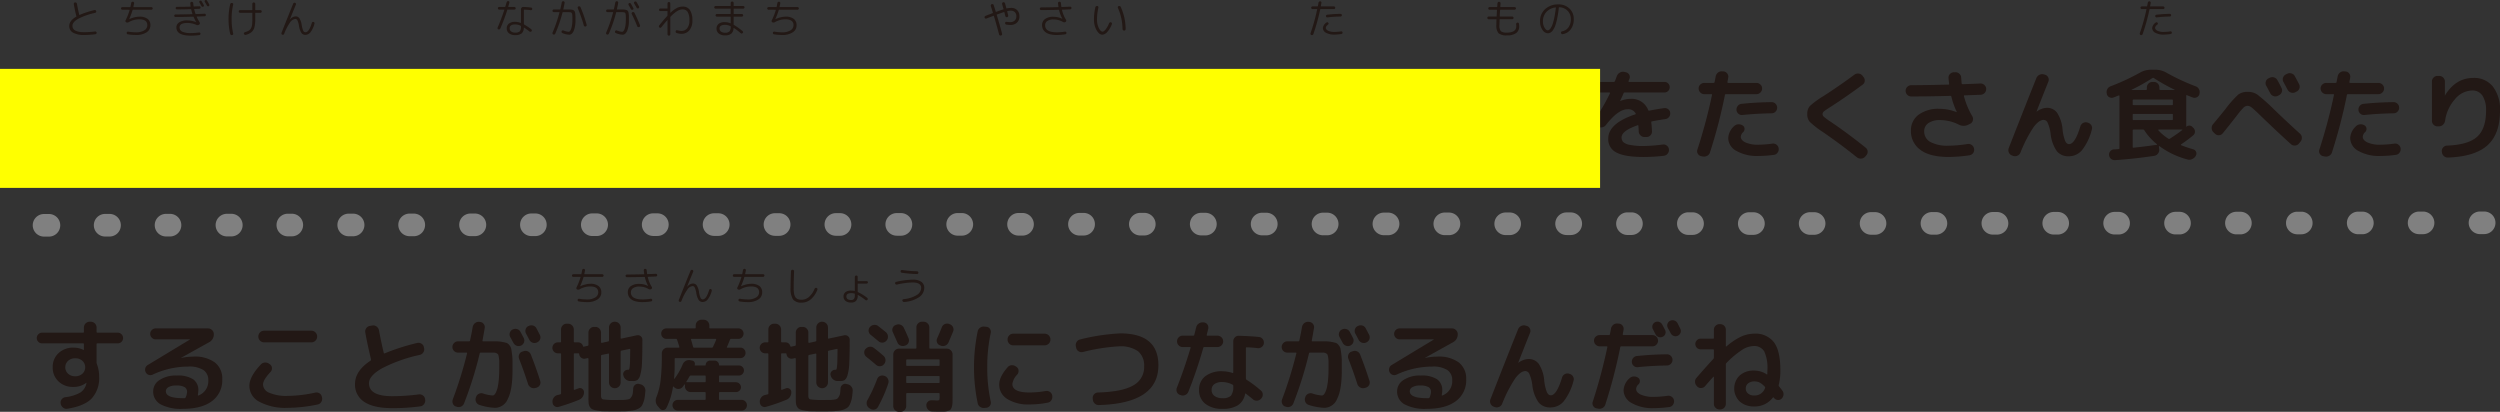 <svg xmlns="http://www.w3.org/2000/svg" width="627.046" height="103.294" viewBox="0 0 627.046 103.294">
  <rect x="0" y="0" width="627.046" height="103.294" fill="#333333" stroke="none"/>
  <g id="グループ_7238" data-name="グループ 7238" transform="translate(-6130.229 -14337.624)">
    <path id="パス_34433" data-name="パス 34433" d="M17.925-12.075q-.225,0-.225.2,0,1.225-.025,1.8,0,.2.225.2h4.275a1.347,1.347,0,0,1,.987.412,1.347,1.347,0,0,1,.413.988A51.441,51.441,0,0,1,23.2-1.513a5.731,5.731,0,0,1-.975,2.875A2.666,2.666,0,0,1,20.25,2q-.775,0-1.85-.1a1.521,1.521,0,0,1-1.013-.488A1.674,1.674,0,0,1,16.925.375,1.043,1.043,0,0,1,17.3-.5a1.181,1.181,0,0,1,.925-.3,7.787,7.787,0,0,0,.95.05.788.788,0,0,0,.712-.375,5.1,5.1,0,0,0,.4-1.75q.162-1.375.213-4.2a.2.2,0,0,0-.225-.225h-2.5q-.25,0-.25.225A20.44,20.44,0,0,1,16.663-2.5,12.1,12.1,0,0,1,14.85.925a1.247,1.247,0,0,1-.938.525A1.259,1.259,0,0,1,12.9,1.1L12.6.825a1.348,1.348,0,0,1-.488-1,1.632,1.632,0,0,1,.313-1.1A10.854,10.854,0,0,0,14.163-5.3a34.531,34.531,0,0,0,.463-6.575.177.177,0,0,0-.2-.2H13.05q-.225,0-.225.2v1.8A24.468,24.468,0,0,1,12.175-4,16.86,16.86,0,0,1,10,.875a.883.883,0,0,1-.8.45A1.02,1.02,0,0,1,8.35.9L7.975.425A1.912,1.912,0,0,1,7.55-.725a2.148,2.148,0,0,1,.3-1.2A13.271,13.271,0,0,0,9.325-5.9.064.064,0,0,0,9.3-5.988.09.09,0,0,0,9.2-6a1.039,1.039,0,0,1-.875.062,1.1,1.1,0,0,1-.65-.587q-.125-.275-.4-.85t-.425-.85a.085.085,0,0,0-.062-.025q-.038,0-.037.025V.925a1.328,1.328,0,0,1-.425.988,1.389,1.389,0,0,1-1,.412h-.2a1.389,1.389,0,0,1-1-.412A1.328,1.328,0,0,1,3.7.925v-6.75l-.05-.05A18.871,18.871,0,0,1,2.625-3.4a.686.686,0,0,1-.662.4A.683.683,0,0,1,1.3-3.425L1-4.05a2.662,2.662,0,0,1,.1-2.5,23.228,23.228,0,0,0,2.5-6.625q.05-.2-.175-.2H2.4a1.347,1.347,0,0,1-.988-.412A1.347,1.347,0,0,1,1-14.775a1.347,1.347,0,0,1,.412-.988,1.347,1.347,0,0,1,.988-.413H3.5a.177.177,0,0,0,.2-.2v-2.55a1.328,1.328,0,0,1,.425-.987,1.389,1.389,0,0,1,1-.413h.2a1.389,1.389,0,0,1,1,.413,1.328,1.328,0,0,1,.425.987v2.55a.177.177,0,0,0,.2.2h.7a1.347,1.347,0,0,1,.988.413,1.347,1.347,0,0,1,.412.988,1.347,1.347,0,0,1-.412.988,1.347,1.347,0,0,1-.988.412h-.5a.123.123,0,0,0-.113.063.112.112,0,0,0-.012.113Q8-11.425,9.525-8.575a.08.08,0,0,0,.075.05.044.044,0,0,0,.05-.05q.1-1.425.1-3.85v-5.2a1.336,1.336,0,0,1,.413-1,1.493,1.493,0,0,1,1.013-.425A55.4,55.4,0,0,0,21.65-20.1a1.471,1.471,0,0,1,1.1.188,1.416,1.416,0,0,1,.675.887,1.266,1.266,0,0,1-.15,1.038,1.311,1.311,0,0,1-.875.612,66.706,66.706,0,0,1-9.35.9.2.2,0,0,0-.225.225v1.275a.2.2,0,0,0,.225.225H22.8a1.277,1.277,0,0,1,.938.388,1.277,1.277,0,0,1,.387.938,1.319,1.319,0,0,1-.387.95,1.257,1.257,0,0,1-.937.4Zm9.75,10.9L27.45-1.45a1.353,1.353,0,0,1-.3-1.05,1.536,1.536,0,0,1,.525-.975,37.691,37.691,0,0,0,8.4-9.775l.025-.025a.084.084,0,0,0,.013-.113A.123.123,0,0,0,36-13.45H29.075a1.328,1.328,0,0,1-.988-.425,1.389,1.389,0,0,1-.413-1,1.389,1.389,0,0,1,.413-1,1.328,1.328,0,0,1,.988-.425h7.55a.177.177,0,0,0,.2-.2v-2.675a1.328,1.328,0,0,1,.425-.987,1.389,1.389,0,0,1,1-.413h.5a1.389,1.389,0,0,1,1,.413,1.328,1.328,0,0,1,.425.987V-16.5a.177.177,0,0,0,.2.2h7.55a1.328,1.328,0,0,1,.987.425,1.389,1.389,0,0,1,.413,1,1.389,1.389,0,0,1-.413,1,1.328,1.328,0,0,1-.987.425H41a.123.123,0,0,0-.112.063.084.084,0,0,0,.013.113l.025.025a37.691,37.691,0,0,0,8.4,9.775,1.536,1.536,0,0,1,.525.975,1.353,1.353,0,0,1-.3,1.05l-.225.275a1.358,1.358,0,0,1-.937.525,1.189,1.189,0,0,1-1.013-.325,38.36,38.36,0,0,1-7.1-8.325q-.05-.025-.1.05V.925a1.328,1.328,0,0,1-.425.988,1.389,1.389,0,0,1-1,.412h-.5a1.389,1.389,0,0,1-1-.412,1.328,1.328,0,0,1-.425-.988V-9.25a.058.058,0,0,0-.038-.063.057.057,0,0,0-.062.013,38.773,38.773,0,0,1-7.1,8.3,1.223,1.223,0,0,1-1.013.338A1.314,1.314,0,0,1,27.675-1.175ZM72.5-19.9a1.368,1.368,0,0,1,1,.425,1.368,1.368,0,0,1,.425,1V-8.9a1.368,1.368,0,0,1-.425,1,1.368,1.368,0,0,1-1,.425H60.2a1.328,1.328,0,0,1-.987-.425,1.389,1.389,0,0,1-.413-1v-9.575a1.389,1.389,0,0,1,.413-1A1.328,1.328,0,0,1,60.2-19.9ZM70.575-9.8v-.925q0-.225-.2-.225H62.25q-.2,0-.2.225V-9.8a.177.177,0,0,0,.2.2h8.125A.177.177,0,0,0,70.575-9.8Zm0-3.3v-.875q0-.225-.2-.225H62.25q-.2,0-.2.225v.875q0,.225.2.225h8.125Q70.575-12.875,70.575-13.1Zm0-3.25v-.85a.177.177,0,0,0-.2-.2H62.25a.177.177,0,0,0-.2.2v.85q0,.225.2.225h8.125Q70.575-16.125,70.575-16.35ZM55.725,1.625a1.414,1.414,0,0,1-1.1.2,1.524,1.524,0,0,1-.95-.6,1.258,1.258,0,0,1-.225-1,1.225,1.225,0,0,1,.575-.85A35.694,35.694,0,0,0,58.2-3.675a.049.049,0,0,0,.025-.075.08.08,0,0,0-.075-.05H55.375a1.368,1.368,0,0,1-1-.425,1.368,1.368,0,0,1-.425-1V-17.3a1.368,1.368,0,0,1,.425-1,1.368,1.368,0,0,1,1-.425H55.8a1.328,1.328,0,0,1,.987.425,1.389,1.389,0,0,1,.413,1V-6.65a.2.2,0,0,0,.225.225h17.05a1.3,1.3,0,0,1,.938.375,1.236,1.236,0,0,1,.387.925,1.277,1.277,0,0,1-.387.938,1.277,1.277,0,0,1-.938.387H70.95a.07.07,0,0,0-.05.1q2.15,1.45,4.175,3.025A1.247,1.247,0,0,1,75.6.263,1.433,1.433,0,0,1,75.3,1.3l-.025.025a1.286,1.286,0,0,1-.937.538,1.47,1.47,0,0,1-1.062-.288Q70.925-.25,69-1.525a1.272,1.272,0,0,1-.562-.888A1.267,1.267,0,0,1,68.7-3.425l.175-.225q.1-.15-.075-.15H66.425q-.225,0-.225.2V.925a1.389,1.389,0,0,1-.412,1,1.328,1.328,0,0,1-.987.425h-.6a1.328,1.328,0,0,1-.987-.425,1.389,1.389,0,0,1-.413-1V-3.6q0-.2-.225-.2H59.65a.08.08,0,0,0-.075.05.106.106,0,0,0,0,.1l.325.325a1.225,1.225,0,0,1,.4.987,1.272,1.272,0,0,1-.475.962A36.148,36.148,0,0,1,55.725,1.625ZM79.5-9.575l-.075-.2a1.37,1.37,0,0,1,0-1.087A1.28,1.28,0,0,1,80.2-11.6q2.35-.925,3.475-1.35.225-.1.15-.3-.175-.55-.525-1.675T82.775-16.6a1.416,1.416,0,0,1,.088-1.088A1.323,1.323,0,0,1,83.7-18.4l.45-.125a1.318,1.318,0,0,1,1.063.1,1.477,1.477,0,0,1,.713.85q.25.725,1,3.175.05.25.275.15,2.3-.825,3.075-1.075.175-.05.125-.25-.075-.275-.3-1.038t-.35-1.163a1.339,1.339,0,0,1,.113-1.087,1.331,1.331,0,0,1,.837-.662l.425-.125a1.415,1.415,0,0,1,1.088.137,1.427,1.427,0,0,1,.688.837q.05.2.275,1.012t.35,1.238q.05.225.25.175a12.644,12.644,0,0,1,2.3-.25,5.653,5.653,0,0,1,4.163,1.575,5.619,5.619,0,0,1,1.587,4.175,5.98,5.98,0,0,1-1.712,4.537A6.4,6.4,0,0,1,95.5-4.575,16.509,16.509,0,0,1,93.625-4.7a1.337,1.337,0,0,1-.95-.55,1.539,1.539,0,0,1-.3-1.075v-.15a1.242,1.242,0,0,1,.5-.9,1.413,1.413,0,0,1,1.025-.3,12.33,12.33,0,0,0,1.275.05,3.527,3.527,0,0,0,2.412-.8,2.715,2.715,0,0,0,.912-2.15,2.954,2.954,0,0,0-.75-2.163,2.917,2.917,0,0,0-2.175-.762,6.054,6.054,0,0,0-1.025.1q-.175.05-.125.25l.375,1.5a1.415,1.415,0,0,1-.138,1.088,1.428,1.428,0,0,1-.862.688l-.275.075a1.288,1.288,0,0,1-1.062-.113,1.336,1.336,0,0,1-.662-.863q-.075-.25-.213-.75t-.213-.75q-.05-.25-.275-.15-.5.15-3.025,1.075a.21.21,0,0,0-.125.275Q89.8-4.85,90.975-.3a1.333,1.333,0,0,1-.15,1.063,1.293,1.293,0,0,1-.875.638l-.475.125a1.327,1.327,0,0,1-1.088-.175,1.474,1.474,0,0,1-.662-.9q-1.175-4.4-2.9-10.35-.05-.225-.25-.125-2.175.825-3.25,1.25A1.412,1.412,0,0,1,80.25-8.8,1.372,1.372,0,0,1,79.5-9.575ZM120.075,2.25a1.328,1.328,0,0,1-.987-.425,1.389,1.389,0,0,1-.412-1v-19.15a1.389,1.389,0,0,1,.412-1,1.328,1.328,0,0,1,.987-.425H126.7a1.257,1.257,0,0,1,.925.375,1.257,1.257,0,0,1,.375.925,7.932,7.932,0,0,1-.4,2.525,36.493,36.493,0,0,1-2.1,5.025.231.231,0,0,0,.075.325,8.357,8.357,0,0,1,1.938,2.725,7.757,7.757,0,0,1,.687,3.175,4.887,4.887,0,0,1-.925,3.338,3.82,3.82,0,0,1-2.95,1.013h-.075a1.642,1.642,0,0,1-1.087-.413,1.77,1.77,0,0,1-.613-1.012,1.125,1.125,0,0,1,.237-.95,1.23,1.23,0,0,1,.888-.475,1.652,1.652,0,0,0,1.125-.45,2.1,2.1,0,0,0,.275-1.25,7.469,7.469,0,0,0-2.025-4.65,2.091,2.091,0,0,1-.5-1.125,2.138,2.138,0,0,1,.2-1.2,36.518,36.518,0,0,0,2.025-5.1q.05-.225-.15-.225H122.05a.2.2,0,0,0-.225.225V.825a1.389,1.389,0,0,1-.412,1,1.328,1.328,0,0,1-.987.425ZM106.75-16.925a1.319,1.319,0,0,1-.963-.413,1.319,1.319,0,0,1-.412-.962,1.319,1.319,0,0,1,.412-.962,1.319,1.319,0,0,1,.963-.413h9.125a1.389,1.389,0,0,1,1,.413,1.328,1.328,0,0,1,.425.988q0,4.925-.062,8.1t-.263,5.5q-.2,2.325-.425,3.513a4.526,4.526,0,0,1-.738,1.875,2.054,2.054,0,0,1-1.012.825,5.672,5.672,0,0,1-1.425.138q-.6,0-1.925-.125a1.592,1.592,0,0,1-1.05-.488A1.669,1.669,0,0,1,109.925,0V-.1a1.122,1.122,0,0,1,.362-.913,1.158,1.158,0,0,1,.938-.312q.75.075,1.2.075a.99.99,0,0,0,.712-.25,2.961,2.961,0,0,0,.488-1.338,23.93,23.93,0,0,0,.35-3.187q0-.225-.2-.225H111a.244.244,0,0,0-.25.225,19.269,19.269,0,0,1-2.825,7.3,1.091,1.091,0,0,1-.875.475,1.046,1.046,0,0,1-.9-.4l-.3-.35a1.757,1.757,0,0,1-.425-1.088A1.764,1.764,0,0,1,105.75-1.2a14.452,14.452,0,0,0,1.95-4.85q.05-.2-.15-.2h-.6a1.277,1.277,0,0,1-.937-.388,1.277,1.277,0,0,1-.387-.937,1.319,1.319,0,0,1,.387-.95,1.257,1.257,0,0,1,.938-.4H108a.236.236,0,0,0,.25-.2q.15-1.3.2-2.275,0-.225-.175-.225h-1.2a1.216,1.216,0,0,1-.912-.375,1.28,1.28,0,0,1-.362-.925,1.237,1.237,0,0,1,.362-.912,1.237,1.237,0,0,1,.912-.363H108.4a.2.2,0,0,0,.225-.225q.05-1.2.075-2.275a.2.2,0,0,0-.225-.225Zm4.95.225q-.05,1.55-.075,2.275,0,.225.2.225h2.125q.2,0,.2-.225,0-.35.012-1.113t.013-1.163a.2.2,0,0,0-.225-.225H111.9Q111.7-16.925,111.7-16.7Zm-.25,5.275q-.025.325-.225,2.3a.121.121,0,0,0,.05.137.235.235,0,0,0,.15.063h2.45q.225,0,.225-.2.025-.7.025-2.275,0-.225-.2-.225h-2.25Q111.45-11.625,111.45-11.425ZM146.925,2.15A1.49,1.49,0,0,1,145.9,1.7a1.594,1.594,0,0,1-.475-1.025,1.19,1.19,0,0,1,.363-.988A1.234,1.234,0,0,1,146.75-.7q1.65.075,2.125.075.7,0,.85-.175a1.929,1.929,0,0,0,.15-1V-16.625q0-.2-.225-.2h-9.025a1.368,1.368,0,0,1-1-.425,1.368,1.368,0,0,1-.425-1,1.368,1.368,0,0,1,.425-1,1.368,1.368,0,0,1,1-.425H152.95a1.368,1.368,0,0,1,1,.425,1.368,1.368,0,0,1,.425,1v.3a1.087,1.087,0,0,1-.325.8,1.087,1.087,0,0,1-.8.325q-.175,0-.175.15v14.8q0,1.025-.037,1.613a5.054,5.054,0,0,1-.187,1.1,2.111,2.111,0,0,1-.338.738,1.467,1.467,0,0,1-.637.388,3.548,3.548,0,0,1-.937.2q-.487.038-1.363.038Q148.125,2.2,146.925,2.15Zm1.2-7.6a1.328,1.328,0,0,1-.425.988,1.389,1.389,0,0,1-1,.412h-3.85a.2.2,0,0,0-.225.225v.375a1.328,1.328,0,0,1-.425.988,1.389,1.389,0,0,1-1,.413h-.075a1.389,1.389,0,0,1-1-.413,1.328,1.328,0,0,1-.425-.988V-13a1.368,1.368,0,0,1,.425-1,1.368,1.368,0,0,1,1-.425H146.7a1.368,1.368,0,0,1,1,.425,1.368,1.368,0,0,1,.425,1Zm-2.75-1.275V-11.75q0-.2-.225-.2h-2.3q-.225,0-.225.2v5.025a.2.2,0,0,0,.225.225h2.3A.2.2,0,0,0,145.375-6.725Zm-13.05-9.4a1.328,1.328,0,0,1-.988-.425,1.389,1.389,0,0,1-.412-1v-.075a1.389,1.389,0,0,1,.412-1,1.328,1.328,0,0,1,.988-.425h4.75a1.368,1.368,0,0,1,1,.425,1.368,1.368,0,0,1,.425,1v.075a1.368,1.368,0,0,1-.425,1,1.368,1.368,0,0,1-1,.425H136.5q-.2,0-.2.225v4.2a.177.177,0,0,0,.2.2h.425a1.328,1.328,0,0,1,.988.425,1.389,1.389,0,0,1,.412,1,1.347,1.347,0,0,1-.412.988,1.347,1.347,0,0,1-.988.413H136.5q-.2,0-.2.225v4.925q0,.2.2.15.1-.025.325-.1t.325-.1a1.071,1.071,0,0,1,.938.138.978.978,0,0,1,.463.813,1.721,1.721,0,0,1-.3,1.125,1.673,1.673,0,0,1-.925.7Q135.05-.05,132.5.575a1.253,1.253,0,0,1-1.025-.2A1.144,1.144,0,0,1,130.95-.5a1.594,1.594,0,0,1,.313-1.1,1.53,1.53,0,0,1,.938-.625l.338-.087q.237-.063.362-.088a.257.257,0,0,0,.225-.275V-8.45a.2.2,0,0,0-.225-.225h-.325a1.347,1.347,0,0,1-.988-.413,1.347,1.347,0,0,1-.412-.988,1.389,1.389,0,0,1,.412-1,1.328,1.328,0,0,1,.988-.425h.325q.225,0,.225-.2v-4.2a.2.2,0,0,0-.225-.225ZM177,1.8a1.368,1.368,0,0,1-1-.425,1.368,1.368,0,0,1-.425-1V-18.2a1.368,1.368,0,0,1,.425-1,1.368,1.368,0,0,1,1-.425h.5a1.368,1.368,0,0,1,1,.425,1.368,1.368,0,0,1,.425,1V.375a1.368,1.368,0,0,1-.425,1,1.368,1.368,0,0,1-1,.425ZM168.875-.375a1.368,1.368,0,0,1-1-.425,1.368,1.368,0,0,1-.425-1V-17.55a1.328,1.328,0,0,1,.425-.987,1.389,1.389,0,0,1,1-.413h.425a1.347,1.347,0,0,1,.988.413,1.347,1.347,0,0,1,.412.987V-1.8a1.389,1.389,0,0,1-.412,1,1.328,1.328,0,0,1-.988.425ZM157.85,1.075a1.272,1.272,0,0,1-.562-.888,1.4,1.4,0,0,1,.237-1.038A11.519,11.519,0,0,0,159.2-4.863a30.454,30.454,0,0,0,.475-6.088V-18.2a1.389,1.389,0,0,1,.412-1,1.328,1.328,0,0,1,.988-.425h.425a1.368,1.368,0,0,1,1,.425,1.368,1.368,0,0,1,.425,1v8.5a25.231,25.231,0,0,1-.65,6.213A13,13,0,0,1,160.2.975a1.337,1.337,0,0,1-.95.55,1.527,1.527,0,0,1-1.1-.275Zm27.225-2.25a1.347,1.347,0,0,1-.988-.413,1.347,1.347,0,0,1-.412-.988V-18.25a1.389,1.389,0,0,1,.412-1,1.328,1.328,0,0,1,.988-.425h10.1a1.368,1.368,0,0,1,1,.425,1.368,1.368,0,0,1,.425,1v.2a.2.2,0,0,0,.225.225h7.85a1.347,1.347,0,0,1,.988.413,1.347,1.347,0,0,1,.412.988,1.389,1.389,0,0,1-.412,1,1.328,1.328,0,0,1-.988.425h-.625a.2.2,0,0,0-.225.225v12.85q0,1.05-.025,1.638a4.378,4.378,0,0,1-.187,1.113,1.819,1.819,0,0,1-.375.738,1.913,1.913,0,0,1-.713.388,3.665,3.665,0,0,1-1.05.2q-.55.025-1.55.025-.575,0-2.275-.075a1.445,1.445,0,0,1-1.012-.45,1.622,1.622,0,0,1-.462-1.025,1.271,1.271,0,0,1,.363-.963,1.191,1.191,0,0,1,.962-.388q.875.05,1.825.05a1.918,1.918,0,0,0,1.025-.15,1.844,1.844,0,0,0,.15-1v-12.95q0-.225-.2-.225h-3.475a.2.2,0,0,0-.225.225v11.7a1.328,1.328,0,0,1-.425.987,1.389,1.389,0,0,1-1,.413h-.35a1.108,1.108,0,0,1-.812-.338,1.108,1.108,0,0,1-.337-.812A.155.155,0,0,0,193.5-3h-6.425a.2.2,0,0,0-.225.225v.2a1.328,1.328,0,0,1-.425.988,1.389,1.389,0,0,1-1,.413ZM191.65-16.7v3.825a.177.177,0,0,0,.2.2h1.6q.225,0,.225-.2V-16.7a.2.2,0,0,0-.225-.225h-1.6Q191.65-16.925,191.65-16.7Zm0,6.825V-5.8q0,.225.2.225h1.6a.2.2,0,0,0,.225-.225V-9.875q0-.2-.225-.2h-1.6A.177.177,0,0,0,191.65-9.875Zm-4.8-6.825v3.825q0,.2.225.2h1.575q.225,0,.225-.2V-16.7a.2.2,0,0,0-.225-.225h-1.575A.2.2,0,0,0,186.85-16.7Zm0,6.825V-5.8a.2.2,0,0,0,.225.225h1.575a.2.2,0,0,0,.225-.225V-9.875q0-.2-.225-.2h-1.575Q186.85-10.075,186.85-9.875Zm32.175-5.45a7.863,7.863,0,0,0-4.6,2.663,7.6,7.6,0,0,0-1.675,4.988,7.148,7.148,0,0,0,.775,3.375Q214.3-2.825,215-2.825a1.109,1.109,0,0,0,.725-.338,4.521,4.521,0,0,0,.837-1.225,14.925,14.925,0,0,0,.9-2.225,34.694,34.694,0,0,0,.9-3.55q.463-2.213.837-4.988a.127.127,0,0,0-.037-.137A.127.127,0,0,0,219.025-15.325ZM215,.325q-2.025,0-3.725-2.325a9.352,9.352,0,0,1-1.7-5.675,10.187,10.187,0,0,1,3.3-7.875,12.264,12.264,0,0,1,8.625-3.025,9.856,9.856,0,0,1,7.113,2.7A9.118,9.118,0,0,1,231.425-9a10.85,10.85,0,0,1-1.812,6.462A8.017,8.017,0,0,1,224.65.7a1.325,1.325,0,0,1-1.087-.225,1.506,1.506,0,0,1-.613-.95L222.9-.7a1.253,1.253,0,0,1,.2-1.025,1.631,1.631,0,0,1,.875-.65Q228.25-3.7,228.25-9a6.394,6.394,0,0,0-1.512-4.313,6.4,6.4,0,0,0-3.963-2.162.2.2,0,0,0-.275.175q-.5,3.775-1.125,6.563a30.124,30.124,0,0,1-1.312,4.5,10.523,10.523,0,0,1-1.538,2.75A5.06,5.06,0,0,1,216.85-.063,4.3,4.3,0,0,1,215,.325ZM236.725,1.5a1.316,1.316,0,0,1-1.038-.3,1.329,1.329,0,0,1-.512-.95,1.386,1.386,0,0,1,.313-1.025,1.3,1.3,0,0,1,.938-.5q1-.1,3.05-.3A.2.2,0,0,0,239.7-1.8v-2q0-.225-.2-.225h-2.8a1.207,1.207,0,0,1-.887-.362,1.207,1.207,0,0,1-.363-.887,1.207,1.207,0,0,1,.363-.888,1.207,1.207,0,0,1,.887-.362h2.8a.177.177,0,0,0,.2-.2v-1.3q0-.225-.2-.225h-2.375a1.368,1.368,0,0,1-1-.425,1.368,1.368,0,0,1-.425-1V-18.5a1.368,1.368,0,0,1,.425-1,1.368,1.368,0,0,1,1-.425h8.2a1.368,1.368,0,0,1,1,.425,1.368,1.368,0,0,1,.425,1v6.975a.123.123,0,0,0,.063.113.084.084,0,0,0,.113-.012,1.381,1.381,0,0,1,.625-.15h2.925q.05,0,.075-.062a.1.1,0,0,0-.025-.113q-.525-.525-1.625-1.575a1.423,1.423,0,0,1-.462-.975,1.281,1.281,0,0,1,.363-1,1.323,1.323,0,0,1,.938-.462,1.265,1.265,0,0,1,.988.362q.375.35,1.1,1.075.125.125.275-.025,1.05-1.15,2.025-2.4.125-.175-.075-.175h-5.125a1.307,1.307,0,0,1-.975-.413,1.339,1.339,0,0,1-.4-.962,1.339,1.339,0,0,1,.4-.962,1.307,1.307,0,0,1,.975-.413H256.2a1.319,1.319,0,0,1,.962.413,1.319,1.319,0,0,1,.413.962,4.182,4.182,0,0,1-.8,2.525,36.142,36.142,0,0,1-2.75,3.4q-.175.175.025.35.05.05.125.137t.125.137a.5.5,0,0,0,.35.175h2.3a1.327,1.327,0,0,1,.975.4,1.327,1.327,0,0,1,.4.975,7.114,7.114,0,0,1-.475,2.725q-.425,1.1-1.225,2.675a1.185,1.185,0,0,1-.837.638,1.341,1.341,0,0,1-1.062-.163,1.345,1.345,0,0,1-.638-.875,1.455,1.455,0,0,1,.138-1.075q.8-1.5,1.15-2.325a.138.138,0,0,0-.025-.138.154.154,0,0,0-.125-.062H253.4v.025l-.025-.025v6.75q0,1.025-.025,1.612a6.658,6.658,0,0,1-.138,1.113,2.3,2.3,0,0,1-.262.75,1.17,1.17,0,0,1-.512.388,2.4,2.4,0,0,1-.762.2q-.4.037-1.1.037-.775,0-2.1-.075a1.517,1.517,0,0,1-1.05-.45A1.594,1.594,0,0,1,246.95.5a1.233,1.233,0,0,1,.363-.95,1.208,1.208,0,0,1,.962-.375Q248.8-.8,249.5-.8q.525,0,.613-.138A3.013,3.013,0,0,0,250.2-1.95V-8.575q0-.225-.2-.225h-2.45a1.442,1.442,0,0,1-.725-.2q-.2-.1-.275.05a1.318,1.318,0,0,1-1.225.7H243.1a.2.2,0,0,0-.225.225v1.3q0,.2.225.2h2.625a1.207,1.207,0,0,1,.887.362,1.207,1.207,0,0,1,.363.888,1.207,1.207,0,0,1-.363.887,1.207,1.207,0,0,1-.887.362H243.1a.2.2,0,0,0-.225.225v1.65q0,.225.225.175,1-.125,2.675-.35a1.089,1.089,0,0,1,.9.263,1.078,1.078,0,0,1,.4.862,1.316,1.316,0,0,1-.337.963,1.549,1.549,0,0,1-.913.513Q241.35.975,236.725,1.5ZM242.8-17.075v1.825a.177.177,0,0,0,.2.2h.975a.177.177,0,0,0,.2-.2v-1.825q0-.225-.2-.225H243Q242.8-17.3,242.8-17.075Zm0,4.325v1.9q0,.225.2.225h.975q.2,0,.2-.225v-1.9a.177.177,0,0,0-.2-.2H243A.177.177,0,0,0,242.8-12.75Zm-4.4-4.325v1.825a.177.177,0,0,0,.2.2h.975q.225,0,.225-.2v-1.825a.2.2,0,0,0-.225-.225H238.6Q238.4-17.3,238.4-17.075Zm1.175,6.45a.2.2,0,0,0,.225-.225v-1.9q0-.2-.225-.2H238.6a.177.177,0,0,0-.2.2v1.9q0,.225.2.225Zm22.975-5.7a1.236,1.236,0,0,1-.925-.387,1.3,1.3,0,0,1-.375-.938,1.257,1.257,0,0,1,.375-.925,1.257,1.257,0,0,1,.925-.375h3.7q.2,0,.2-.225v-.075a1.368,1.368,0,0,1,.425-1,1.368,1.368,0,0,1,1-.425h.425a1.328,1.328,0,0,1,.988.425,1.389,1.389,0,0,1,.413,1v.075a.2.2,0,0,0,.225.225h5.15a.2.2,0,0,0,.225-.225v-.075a1.389,1.389,0,0,1,.413-1,1.328,1.328,0,0,1,.988-.425h.425a1.368,1.368,0,0,1,1,.425,1.368,1.368,0,0,1,.425,1v.075q0,.225.2.225h3.7a1.257,1.257,0,0,1,.925.375,1.257,1.257,0,0,1,.375.925,1.3,1.3,0,0,1-.375.938,1.236,1.236,0,0,1-.925.387H278.7a.133.133,0,0,0-.15.15.948.948,0,0,1-.275.7.948.948,0,0,1-.7.275h-1.3a.948.948,0,0,1-.7-.275.948.948,0,0,1-.275-.7.133.133,0,0,0-.15-.15H269.9q-.2,0-.2.175a1.3,1.3,0,0,1-.375.938,1.236,1.236,0,0,1-.925.387h-.625a1.277,1.277,0,0,1-.937-.387,1.277,1.277,0,0,1-.387-.938.155.155,0,0,0-.175-.175Zm17.4,3.875q-.025.025,0,.075l.875.325a1.373,1.373,0,0,1,.8.725,1.165,1.165,0,0,1,0,1.05q-.4.9-1.05,2.15a1.6,1.6,0,0,1-.888.762,1.69,1.69,0,0,1-1.163.013l-.3-.1a1.089,1.089,0,0,1-.712-.725A1.191,1.191,0,0,1,277.6-9.2q.75-1.425,1.375-2.95.05-.2-.1-.2-2.4.25-5.575.45a.147.147,0,0,0-.125.075q-.05.075,0,.125.425.75.725,1.4a1.165,1.165,0,0,1,.025,1.025,1.2,1.2,0,0,1-.775.7l-.25.075a1.588,1.588,0,0,1-1.125-.063,1.616,1.616,0,0,1-.825-.787l-.163-.325L270.625-10a1.137,1.137,0,0,1-.038-1,1.161,1.161,0,0,1,.738-.7l.175-.05a.072.072,0,0,0-.025-.05q-2.325.1-4.9.15-.2,0-.1.2.7,1.325,1.075,2.075a1.112,1.112,0,0,1,.013,1.013,1.335,1.335,0,0,1-.763.712l-.25.1a1.478,1.478,0,0,1-1.1-.025,1.56,1.56,0,0,1-.825-.775q-.4-.8-.6-1.175a1.2,1.2,0,0,1-.075-1.037,1.123,1.123,0,0,1,.725-.713l.825-.3a.1.1,0,0,0,.025-.075q-.225,0-.675.012t-.675.012a1.386,1.386,0,0,1-.962-.375,1.379,1.379,0,0,1-.462-.925,1.144,1.144,0,0,1,.3-.912,1.13,1.13,0,0,1,.875-.388,131.238,131.238,0,0,0,16.8-.975,1.532,1.532,0,0,1,1.038.213,1.373,1.373,0,0,1,.612.837,1.133,1.133,0,0,1-.138.963,1.1,1.1,0,0,1-.812.537q-.275.05-.775.113ZM261.375.725l-.025-.05a1.065,1.065,0,0,1-.075-.975A1.125,1.125,0,0,1,262-.975,23.085,23.085,0,0,0,268.125-4q.05-.05.038-.087a.058.058,0,0,0-.062-.037h-5.3a1.257,1.257,0,0,1-.925-.375,1.257,1.257,0,0,1-.375-.925,1.3,1.3,0,0,1,.375-.937,1.236,1.236,0,0,1,.925-.388h7.85a.133.133,0,0,0,.15-.15.988.988,0,0,1,.3-.725.959.959,0,0,1,.7-.3h1.4a.959.959,0,0,1,.7.3.988.988,0,0,1,.3.725.133.133,0,0,0,.15.15h7.85a1.236,1.236,0,0,1,.925.388,1.3,1.3,0,0,1,.375.938,1.257,1.257,0,0,1-.375.925,1.257,1.257,0,0,1-.925.375h-5.3a.08.08,0,0,0-.075.05A.049.049,0,0,0,276.85-4a22.922,22.922,0,0,0,6.175,3.025,1.124,1.124,0,0,1,.7.675,1.065,1.065,0,0,1-.075.975l-.025.05a1.654,1.654,0,0,1-.888.775,1.558,1.558,0,0,1-1.162,0,25.153,25.153,0,0,1-7.2-4.25q-.175-.125-.175.075V.8a1.347,1.347,0,0,1-.413.988,1.347,1.347,0,0,1-.988.413h-.6a1.347,1.347,0,0,1-.988-.413A1.347,1.347,0,0,1,270.8.8V-2.675a.108.108,0,0,0-.05-.088.069.069,0,0,0-.1.013A24,24,0,0,1,263.4,1.5a1.526,1.526,0,0,1-1.15,0A1.658,1.658,0,0,1,261.375.725ZM287.5-9.575l-.075-.2a1.37,1.37,0,0,1,0-1.087,1.28,1.28,0,0,1,.775-.738q2.35-.925,3.475-1.35.225-.1.15-.3-.175-.55-.525-1.675t-.525-1.675a1.416,1.416,0,0,1,.087-1.088,1.323,1.323,0,0,1,.838-.712l.45-.125a1.318,1.318,0,0,1,1.063.1,1.477,1.477,0,0,1,.712.85q.25.725,1,3.175.05.25.275.15,2.3-.825,3.075-1.075.175-.05.125-.25-.075-.275-.3-1.038t-.35-1.163a1.34,1.34,0,0,1,.112-1.087,1.331,1.331,0,0,1,.838-.662l.425-.125a1.415,1.415,0,0,1,1.087.137,1.427,1.427,0,0,1,.688.837q.05.2.275,1.012t.35,1.238q.05.225.25.175a12.644,12.644,0,0,1,2.3-.25,5.653,5.653,0,0,1,4.162,1.575,5.619,5.619,0,0,1,1.588,4.175,5.98,5.98,0,0,1-1.713,4.537A6.4,6.4,0,0,1,303.5-4.575a16.509,16.509,0,0,1-1.875-.125,1.337,1.337,0,0,1-.95-.55,1.539,1.539,0,0,1-.3-1.075v-.15a1.242,1.242,0,0,1,.5-.9,1.413,1.413,0,0,1,1.025-.3,12.331,12.331,0,0,0,1.275.05,3.527,3.527,0,0,0,2.413-.8,2.715,2.715,0,0,0,.913-2.15,2.954,2.954,0,0,0-.75-2.163,2.917,2.917,0,0,0-2.175-.762,6.054,6.054,0,0,0-1.025.1q-.175.05-.125.25l.375,1.5a1.415,1.415,0,0,1-.137,1.088,1.428,1.428,0,0,1-.863.688l-.275.075a1.288,1.288,0,0,1-1.062-.113,1.336,1.336,0,0,1-.663-.863q-.075-.25-.212-.75t-.212-.75q-.05-.25-.275-.15-.5.15-3.025,1.075a.21.21,0,0,0-.125.275Q297.8-4.85,298.975-.3a1.333,1.333,0,0,1-.15,1.063,1.293,1.293,0,0,1-.875.638l-.475.125a1.327,1.327,0,0,1-1.087-.175,1.474,1.474,0,0,1-.663-.9q-1.175-4.4-2.9-10.35-.05-.225-.25-.125-2.175.825-3.25,1.25A1.412,1.412,0,0,1,288.25-8.8,1.372,1.372,0,0,1,287.5-9.575Zm25.375-4.975v-.075A1.522,1.522,0,0,1,313-15.738a1.462,1.462,0,0,1,.825-.737,56.23,56.23,0,0,0,7.425-3.45,5.3,5.3,0,0,1,2.625-.7h1.25a5.342,5.342,0,0,1,2.65.7,54,54,0,0,0,7.375,3.45,1.459,1.459,0,0,1,.85.737,1.522,1.522,0,0,1,.125,1.113v.075a1.218,1.218,0,0,1-.65.825,1.279,1.279,0,0,1-1.05.05q-.5-.175-1.45-.575-.175-.05-.175.125v7.7q0,.1.1.05a1.026,1.026,0,0,1,.712-.238.977.977,0,0,1,.688.287l.3.3a1.255,1.255,0,0,1,.387.95,1.149,1.149,0,0,1-.437.9A36.041,36.041,0,0,1,331.5-1.9a.119.119,0,0,0-.038.112.117.117,0,0,0,.063.088A29.374,29.374,0,0,0,334.55-.675a1.089,1.089,0,0,1,.713.625,1.036,1.036,0,0,1-.038.95L335.2.975a1.956,1.956,0,0,1-.925.813,1.713,1.713,0,0,1-1.2.087A20.945,20.945,0,0,1,326.1-1.45q-.15-.1-.15.075l.075.725a1.465,1.465,0,0,1-.312,1.063,1.49,1.49,0,0,1-.962.563q-4.8.725-9.825,1.075a1.4,1.4,0,0,1-.987-.337,1.319,1.319,0,0,1-.487-.938,1.255,1.255,0,0,1,.3-.963,1.311,1.311,0,0,1,.925-.463q.175,0,.575-.025t.575-.05q.225,0,.225-.25V-14.05q0-.175-.175-.125-.225.075-.65.25t-.65.25a1.279,1.279,0,0,1-1.05-.05A1.218,1.218,0,0,1,312.875-14.55ZM325.425-1.8a.059.059,0,0,0,.063-.05.1.1,0,0,0-.037-.1,14.5,14.5,0,0,1-3.15-3.475.373.373,0,0,0-.325-.2H319.6a.2.2,0,0,0-.225.225v4.15q0,.175.2.175Q322.275-1.35,325.425-1.8ZM319.6-8h9.65q.2,0,.2-.225V-9.35a.177.177,0,0,0-.2-.2H319.6q-.225,0-.225.2v1.125A.2.2,0,0,0,319.6-8Zm-.225-3.95q0,.2.225.2h9.65a.177.177,0,0,0,.2-.2v-1a.177.177,0,0,0-.2-.2H319.6q-.225,0-.225.2ZM331.8-5.5q.05-.05.025-.088a.084.084,0,0,0-.075-.037h-5.875q-.05,0-.075.062a.132.132,0,0,0,0,.113,11.541,11.541,0,0,0,2.5,2.1.292.292,0,0,0,.375.025Q330.2-4.275,331.8-5.5Zm-7.5-13.025a45.063,45.063,0,0,1-5.175,2.9.072.072,0,0,0-.025.05q0,.025.05.025h3.55q.225,0,.225-.2v-.425a1.347,1.347,0,0,1,.413-.987,1.347,1.347,0,0,1,.988-.413h.35a1.347,1.347,0,0,1,.988.413,1.347,1.347,0,0,1,.413.987v.425q0,.2.225.2h3.55q.05,0,.05-.025a.072.072,0,0,0-.025-.05,45.063,45.063,0,0,1-5.175-2.9A.351.351,0,0,0,324.3-18.525Zm29.425-.075a1.4,1.4,0,0,1,1.1-.1,1.373,1.373,0,0,1,.85.7q.475.825,1,1.9a1.314,1.314,0,0,1,.088,1.075,1.327,1.327,0,0,1-.713.8l-.25.125a1.341,1.341,0,0,1-1.087.087,1.419,1.419,0,0,1-.837-.713q-.175-.325-.5-.95t-.5-.925a1.348,1.348,0,0,1-.112-1.063,1.243,1.243,0,0,1,.688-.812Zm4.375-1a1.4,1.4,0,0,1,1.1-.1,1.373,1.373,0,0,1,.85.7q.7,1.3,1.05,1.975a1.314,1.314,0,0,1,.087,1.075,1.327,1.327,0,0,1-.712.8l-.325.175a1.406,1.406,0,0,1-1.087.063,1.419,1.419,0,0,1-.837-.712l-1.05-1.95a1.285,1.285,0,0,1-.1-1.05,1.371,1.371,0,0,1,.7-.825ZM340.025-4.575l-.375-.35a1.448,1.448,0,0,1-.462-1,1.441,1.441,0,0,1,.337-1.05q1.3-1.525,3.1-3.775a26.286,26.286,0,0,1,3.225-3.65,3.839,3.839,0,0,1,2.4-.675,4.139,4.139,0,0,1,2.35.65,45.686,45.686,0,0,1,4.25,3.775q3.025,2.925,6.5,6.075a1.375,1.375,0,0,1,.45.975,1.452,1.452,0,0,1-.35,1.025l-.4.475a1.324,1.324,0,0,1-.975.488,1.314,1.314,0,0,1-1.025-.363q-3.7-3.35-7.6-7.125-1.725-1.675-2.263-2.075a1.727,1.727,0,0,0-1.013-.4,1.459,1.459,0,0,0-.975.425,18.609,18.609,0,0,0-1.725,2.05q-2.4,3.075-3.525,4.425A1.26,1.26,0,0,1,341-4.2,1.245,1.245,0,0,1,340.025-4.575Zm26.712-5.2a1.212,1.212,0,0,1-.962.15,1.316,1.316,0,0,1-.825-.587,1.305,1.305,0,0,1-.2-.988,61.261,61.261,0,0,0,.9-6.9,1.14,1.14,0,0,1,.438-.863,1.242,1.242,0,0,1,.938-.288,1.26,1.26,0,0,1,.863.438,1.249,1.249,0,0,1,.313.913q-.025.4-.075,1.15a.177.177,0,0,0,.2.2h.225a.177.177,0,0,0,.2-.2v-2.175a1.328,1.328,0,0,1,.425-.987,1.389,1.389,0,0,1,1-.413h.375a1.347,1.347,0,0,1,.988.413,1.347,1.347,0,0,1,.413.987v2.175q0,.2.225.2h.6a1.327,1.327,0,0,1,.975.4,1.327,1.327,0,0,1,.4.975,1.327,1.327,0,0,1-.4.975,1.327,1.327,0,0,1-.975.4h-.6a.2.2,0,0,0-.225.225v5.25q0,.2.2.15.125-.025.363-.1t.362-.1a1.124,1.124,0,0,1,.975.15,1.023,1.023,0,0,1,.475.85v.225a.084.084,0,0,0,.037.075q.037.025.088-.025a21.8,21.8,0,0,0,4.725-7.725q.05-.175-.15-.175H377.95a.292.292,0,0,0-.3.2,24.053,24.053,0,0,1-2.55,4.375,1.068,1.068,0,0,1-.888.462,1.162,1.162,0,0,1-.937-.413l-.1-.1a1.712,1.712,0,0,1-.437-1.062,1.705,1.705,0,0,1,.313-1.113,24.228,24.228,0,0,0,3.15-6.75,1.708,1.708,0,0,1,.675-.925,1.527,1.527,0,0,1,1.1-.275l.25.025a1.21,1.21,0,0,1,.887.538,1.117,1.117,0,0,1,.138,1.012q-.05.175-.163.5t-.163.5q-.05.2.15.2h7.3a1.389,1.389,0,0,1,1,.413,1.247,1.247,0,0,1,.4.988q-.05,3.4-.125,5.862T387.462-6.1q-.112,2-.212,3.288a16.084,16.084,0,0,1-.312,2.237,11.6,11.6,0,0,1-.4,1.45,1.871,1.871,0,0,1-.525.788,1.485,1.485,0,0,1-.638.35,4.083,4.083,0,0,1-.8.062q-1.375,0-3.2-.075a1.424,1.424,0,0,1-1.013-.463A1.674,1.674,0,0,1,379.9.5V.45a1.214,1.214,0,0,1,.375-.95,1.172,1.172,0,0,1,.975-.35q.725.05,1.825.05a.655.655,0,0,0,.587-.463,9.377,9.377,0,0,0,.413-2.2q.2-1.737.35-5.188,0-.05-.025-.05a.072.072,0,0,0-.05.025A25.669,25.669,0,0,1,377.1,1.5a1.415,1.415,0,0,1-1.062.313,1.589,1.589,0,0,1-1.013-.513l-.175-.175a1.227,1.227,0,0,1-.312-.987,1.327,1.327,0,0,1,.487-.913,23.908,23.908,0,0,0,5.238-6.088,29.206,29.206,0,0,0,3.337-7.913q.05-.225-.15-.225h-.975a.275.275,0,0,0-.275.2,30.1,30.1,0,0,1-2.675,5.85,21.869,21.869,0,0,1-3.575,4.6,1.3,1.3,0,0,1-1.013.363,1.435,1.435,0,0,1-.987-.463l-.125-.15a1.3,1.3,0,0,1-.35-.925.17.17,0,0,0-.05-.125.082.082,0,0,0-.1-.025,1.841,1.841,0,0,1-.2.075q-.725.225-.95.275a.257.257,0,0,0-.225.275V.925a1.347,1.347,0,0,1-.413.988,1.347,1.347,0,0,1-.988.412h-.375a1.389,1.389,0,0,1-1-.412,1.328,1.328,0,0,1-.425-.988v-5.2q0-.2-.2-.15-.375.075-1.112.213T366.375-4a1.258,1.258,0,0,1-1-.225,1.184,1.184,0,0,1-.5-.9,1.5,1.5,0,0,1,.3-1.05,1.411,1.411,0,0,1,.925-.575l2.475-.525q.175-.025.175-.25v-6.05q0-.225-.2-.225h-.525q-.175,0-.225.225-.275,1.95-.5,3A1.247,1.247,0,0,1,366.737-9.775Zm26.688-5.15a1.319,1.319,0,0,1-.95-.387,1.257,1.257,0,0,1-.4-.937,1.257,1.257,0,0,1,.4-.938,1.319,1.319,0,0,1,.95-.387h3.825q.175,0,.275-.225l.45-1.2a1.624,1.624,0,0,1,.725-.887,1.616,1.616,0,0,1,1.125-.212l.425.1a1.235,1.235,0,0,1,.825.587,1.142,1.142,0,0,1,.1.987q-.05.125-.137.338t-.113.287q-.05.225.15.225h8.85a1.277,1.277,0,0,1,.938.387,1.277,1.277,0,0,1,.388.938,1.277,1.277,0,0,1-.388.938,1.277,1.277,0,0,1-.937.387h-9.95a.292.292,0,0,0-.3.2q-.35.825-.85,1.875,0,.05.025.05h.025a6.911,6.911,0,0,1,2.55-.525,4.433,4.433,0,0,1,4.425,2.8.25.25,0,0,0,.325.15q2-.4,3.7-.625a1.287,1.287,0,0,1,1,.275,1.262,1.262,0,0,1,.5.925,1.414,1.414,0,0,1-.3,1.025,1.348,1.348,0,0,1-.925.525q-2.175.325-3.35.575-.225.05-.175.25.15,1.325.175,2.25a1.3,1.3,0,0,1-.387,1,1.328,1.328,0,0,1-.988.425h-.5a1.389,1.389,0,0,1-1-.412,1.419,1.419,0,0,1-.45-.988q-.025-.675-.075-1.375,0-.225-.2-.175-4.025,1.4-4.025,3.025a1.687,1.687,0,0,0,.375,1.137,3.2,3.2,0,0,0,1.625.738,15.8,15.8,0,0,0,3.5.3,39.34,39.34,0,0,0,4.825-.375,1.34,1.34,0,0,1,1.038.288,1.288,1.288,0,0,1,.512.938,1.465,1.465,0,0,1-.312,1.063,1.4,1.4,0,0,1-.962.538,43.189,43.189,0,0,1-5.1.3q-4.7,0-6.775-1.112a3.674,3.674,0,0,1-2.075-3.463q0-3.85,6.75-6.1.225-.05.125-.25a2.109,2.109,0,0,0-2.025-1.05q-2.35,0-5.425,3.95a1.572,1.572,0,0,1-.975.588,1.523,1.523,0,0,1-1.1-.187l-.2-.125a1.312,1.312,0,0,1-.6-.85,1.253,1.253,0,0,1,.2-1.025A44.567,44.567,0,0,0,396.25-14.7a.19.19,0,0,0-.013-.15.12.12,0,0,0-.112-.075Zm36.05,5.65a1.309,1.309,0,0,1-.988-.312,1.319,1.319,0,0,1-.487-.937,1.4,1.4,0,0,1,.325-1.038,1.329,1.329,0,0,1,.95-.512q3.85-.4,7.55-.425a1.307,1.307,0,0,1,.975.412,1.368,1.368,0,0,1,.4.987,1.347,1.347,0,0,1-.413.988,1.347,1.347,0,0,1-.988.412Q432.825-9.625,429.475-9.275ZM437-2.1a1.365,1.365,0,0,1,1.038.275,1.333,1.333,0,0,1,.538.925A1.446,1.446,0,0,1,438.3.175a1.319,1.319,0,0,1-.925.55A29.207,29.207,0,0,1,433.5,1a10.484,10.484,0,0,1-5.513-1.263A3.724,3.724,0,0,1,425.925-3.5,4.331,4.331,0,0,1,427.4-6.475a1.553,1.553,0,0,1,1.038-.463,1.789,1.789,0,0,1,1.112.287.965.965,0,0,1,.463.775A1.112,1.112,0,0,1,429.7-5a1.75,1.75,0,0,0-.625,1.175q0,.875,1.188,1.438a7.681,7.681,0,0,0,3.237.563A26.112,26.112,0,0,0,437-2.1ZM419.125,1.05a1.251,1.251,0,0,1-.837-.625,1.194,1.194,0,0,1-.087-1.05,132.535,132.535,0,0,0,3.65-13.65q.05-.225-.15-.225h-1.775a1.368,1.368,0,0,1-1-.425,1.368,1.368,0,0,1-.425-1,1.328,1.328,0,0,1,.425-.988,1.389,1.389,0,0,1,1-.413h2.325a.236.236,0,0,0,.25-.2q.2-.95.275-1.425a1.6,1.6,0,0,1,.587-.962,1.466,1.466,0,0,1,1.063-.312l.325.025a1.249,1.249,0,0,1,.925.513,1.286,1.286,0,0,1,.25,1.037q-.025.2-.1.55t-.1.55a.151.151,0,0,0,.038.15.179.179,0,0,0,.137.075H433a1.389,1.389,0,0,1,1,.413,1.328,1.328,0,0,1,.425.988,1.368,1.368,0,0,1-.425,1,1.368,1.368,0,0,1-1,.425h-7.625a.251.251,0,0,0-.275.2A129.051,129.051,0,0,1,421.35.1a1.411,1.411,0,0,1-.712.863,1.58,1.58,0,0,1-1.113.162Zm30.625-6a22.766,22.766,0,0,1-3.362-2.6,2.848,2.848,0,0,1-.638-1.95,2.9,2.9,0,0,1,.675-2.05,21.771,21.771,0,0,1,3.4-2.475q4.425-2.875,7.725-5.35a1.491,1.491,0,0,1,1.075-.288,1.378,1.378,0,0,1,.975.537l.25.325a1.319,1.319,0,0,1,.313,1.025,1.2,1.2,0,0,1-.538.9q-4.125,3.05-7.7,5.35-1.5.95-1.925,1.3a.967.967,0,0,0-.425.725.984.984,0,0,0,.375.7,17.579,17.579,0,0,0,1.75,1.275q4.325,2.925,8.7,6.45a1.233,1.233,0,0,1,.488.938,1.3,1.3,0,0,1-.363,1.013l-.275.325a1.448,1.448,0,0,1-1,.462,1.527,1.527,0,0,1-1.075-.337Q454.35-1.775,449.75-4.95Zm22.075-8.975a1.347,1.347,0,0,1-.988-.412,1.347,1.347,0,0,1-.413-.988,1.377,1.377,0,0,1,.413-1.012,1.377,1.377,0,0,1,1.013-.413q3.075,0,9.275-.15.25,0,.2-.2-.075-.675-.15-1.425a1.262,1.262,0,0,1,.338-1A1.45,1.45,0,0,1,482.5-20h.325a1.354,1.354,0,0,1,1.037.35,1.324,1.324,0,0,1,.488.975q.025.225.063.725t.063.75a.236.236,0,0,0,.25.2q2.925-.1,4.45-.175a1.322,1.322,0,0,1,1,.375,1.375,1.375,0,0,1,.45.975,1.341,1.341,0,0,1-.388,1.012,1.4,1.4,0,0,1-.987.463l-4.05.15q-.2,0-.15.225a19.7,19.7,0,0,0,2.1,5.025,1.342,1.342,0,0,1,.125,1.05,1.218,1.218,0,0,1-.65.825l-.475.225a2.611,2.611,0,0,1-2.475-.05,10.366,10.366,0,0,0-4.6-1.1,4.95,4.95,0,0,0-2.95.763,2.418,2.418,0,0,0-1.05,2.063,2.95,2.95,0,0,0,1.55,2.663,9.1,9.1,0,0,0,4.625.937A31.769,31.769,0,0,0,485.925-2a1.384,1.384,0,0,1,1.063.238,1.353,1.353,0,0,1,.588.913V-.8a1.272,1.272,0,0,1-.213,1.05,1.366,1.366,0,0,1-.912.575,36.236,36.236,0,0,1-5.2.425q-4.8,0-7.15-1.8a5.718,5.718,0,0,1-2.35-4.775,4.838,4.838,0,0,1,1.9-4,8.311,8.311,0,0,1,5.275-1.5,11.538,11.538,0,0,1,4.25.825h.05a.072.072,0,0,0,.025-.05,18.127,18.127,0,0,1-1.35-3.825.268.268,0,0,0-.3-.2Q476.7-13.925,471.825-13.925ZM497.1.875a1.323,1.323,0,0,1-.788-.737,1.407,1.407,0,0,1-.038-1.088q3.9-10,6.95-17.6a1.508,1.508,0,0,1,.775-.812,1.508,1.508,0,0,1,1.125-.087l.275.075a1.246,1.246,0,0,1,.788.687,1.286,1.286,0,0,1,.038,1.038q-1.25,3.1-2.95,7.45v.05h.05a4.427,4.427,0,0,1,2.5-.925,3.108,3.108,0,0,1,2.587,1.238,8.951,8.951,0,0,1,1.362,4.163,11.125,11.125,0,0,0,.675,2.938q.375.763.975.763,1.475,0,2.825-4.45a1.39,1.39,0,0,1,.675-.85,1.36,1.36,0,0,1,1.05-.125l.15.05a1.38,1.38,0,0,1,.875.662,1.261,1.261,0,0,1,.125,1.063,13.782,13.782,0,0,1-2.5,5.213,4.338,4.338,0,0,1-3.3,1.488A3.681,3.681,0,0,1,508.35-.2a9.358,9.358,0,0,1-1.575-4.45,9.543,9.543,0,0,0-.725-2.663,1.15,1.15,0,0,0-.975-.738q-1.2,0-2.55,1.8a33.4,33.4,0,0,0-3.3,6.4,1.41,1.41,0,0,1-.775.788,1.44,1.44,0,0,1-1.1.037ZM520.875-14.55v-.075A1.522,1.522,0,0,1,521-15.738a1.462,1.462,0,0,1,.825-.737,56.232,56.232,0,0,0,7.425-3.45,5.3,5.3,0,0,1,2.625-.7h1.25a5.342,5.342,0,0,1,2.65.7,54,54,0,0,0,7.375,3.45,1.459,1.459,0,0,1,.85.737,1.522,1.522,0,0,1,.125,1.113v.075a1.218,1.218,0,0,1-.65.825,1.279,1.279,0,0,1-1.05.05q-.5-.175-1.45-.575-.175-.05-.175.125v7.7q0,.1.1.05a1.026,1.026,0,0,1,.712-.238.977.977,0,0,1,.688.287l.3.3a1.255,1.255,0,0,1,.388.95,1.15,1.15,0,0,1-.437.9A36.041,36.041,0,0,1,539.5-1.9a.119.119,0,0,0-.037.112.117.117,0,0,0,.063.088A29.374,29.374,0,0,0,542.55-.675a1.089,1.089,0,0,1,.713.625,1.036,1.036,0,0,1-.038.95L543.2.975a1.956,1.956,0,0,1-.925.813,1.713,1.713,0,0,1-1.2.087A20.946,20.946,0,0,1,534.1-1.45q-.15-.1-.15.075l.075.725a1.466,1.466,0,0,1-.312,1.063,1.49,1.49,0,0,1-.963.563q-4.8.725-9.825,1.075a1.4,1.4,0,0,1-.987-.337,1.319,1.319,0,0,1-.487-.938,1.255,1.255,0,0,1,.3-.963,1.311,1.311,0,0,1,.925-.463q.175,0,.575-.025t.575-.05q.225,0,.225-.25V-14.05q0-.175-.175-.125-.225.075-.65.25t-.65.25a1.279,1.279,0,0,1-1.05-.05A1.218,1.218,0,0,1,520.875-14.55ZM533.425-1.8a.059.059,0,0,0,.063-.05.1.1,0,0,0-.037-.1,14.5,14.5,0,0,1-3.15-3.475.373.373,0,0,0-.325-.2H527.6a.2.2,0,0,0-.225.225v4.15q0,.175.2.175Q530.275-1.35,533.425-1.8ZM527.6-8h9.65q.2,0,.2-.225V-9.35a.177.177,0,0,0-.2-.2H527.6q-.225,0-.225.2v1.125A.2.2,0,0,0,527.6-8Zm-.225-3.95q0,.2.225.2h9.65a.177.177,0,0,0,.2-.2v-1a.177.177,0,0,0-.2-.2H527.6q-.225,0-.225.2ZM539.8-5.5q.05-.05.025-.088a.084.084,0,0,0-.075-.037h-5.875q-.05,0-.075.062a.132.132,0,0,0,0,.113,11.542,11.542,0,0,0,2.5,2.1.292.292,0,0,0,.375.025Q538.2-4.275,539.8-5.5Zm-7.5-13.025a45.066,45.066,0,0,1-5.175,2.9.072.072,0,0,0-.025.05q0,.025.05.025h3.55q.225,0,.225-.2v-.425a1.347,1.347,0,0,1,.413-.987,1.347,1.347,0,0,1,.987-.413h.35a1.347,1.347,0,0,1,.987.413,1.347,1.347,0,0,1,.413.987v.425q0,.2.225.2h3.55q.05,0,.05-.025a.072.072,0,0,0-.025-.05,45.066,45.066,0,0,1-5.175-2.9A.351.351,0,0,0,532.3-18.525Zm29.425-.075a1.4,1.4,0,0,1,1.1-.1,1.373,1.373,0,0,1,.85.7q.475.825,1,1.9a1.314,1.314,0,0,1,.088,1.075,1.327,1.327,0,0,1-.713.8l-.25.125a1.341,1.341,0,0,1-1.087.087,1.419,1.419,0,0,1-.838-.713q-.175-.325-.5-.95t-.5-.925a1.347,1.347,0,0,1-.112-1.063,1.243,1.243,0,0,1,.688-.812Zm4.375-1a1.4,1.4,0,0,1,1.1-.1,1.373,1.373,0,0,1,.85.7q.7,1.3,1.05,1.975a1.314,1.314,0,0,1,.088,1.075,1.327,1.327,0,0,1-.713.8l-.325.175a1.407,1.407,0,0,1-1.088.063,1.419,1.419,0,0,1-.838-.712l-1.05-1.95a1.286,1.286,0,0,1-.1-1.05,1.371,1.371,0,0,1,.7-.825ZM548.025-4.575l-.375-.35a1.447,1.447,0,0,1-.463-1,1.442,1.442,0,0,1,.338-1.05q1.3-1.525,3.1-3.775a26.286,26.286,0,0,1,3.225-3.65,3.839,3.839,0,0,1,2.4-.675,4.139,4.139,0,0,1,2.35.65,45.678,45.678,0,0,1,4.25,3.775q3.025,2.925,6.5,6.075a1.375,1.375,0,0,1,.45.975,1.452,1.452,0,0,1-.35,1.025l-.4.475a1.324,1.324,0,0,1-.975.488,1.314,1.314,0,0,1-1.025-.363q-3.7-3.35-7.6-7.125-1.725-1.675-2.263-2.075a1.727,1.727,0,0,0-1.013-.4,1.459,1.459,0,0,0-.975.425,18.6,18.6,0,0,0-1.725,2.05q-2.4,3.075-3.525,4.425A1.26,1.26,0,0,1,549-4.2,1.245,1.245,0,0,1,548.025-4.575Zm37.45-4.7a1.309,1.309,0,0,1-.987-.312,1.319,1.319,0,0,1-.487-.937,1.4,1.4,0,0,1,.325-1.038,1.329,1.329,0,0,1,.95-.512q3.85-.4,7.55-.425a1.307,1.307,0,0,1,.975.412,1.369,1.369,0,0,1,.4.987,1.347,1.347,0,0,1-.413.988,1.347,1.347,0,0,1-.987.412Q588.825-9.625,585.475-9.275ZM593-2.1a1.365,1.365,0,0,1,1.037.275,1.333,1.333,0,0,1,.538.925A1.446,1.446,0,0,1,594.3.175a1.319,1.319,0,0,1-.925.55A29.206,29.206,0,0,1,589.5,1a10.484,10.484,0,0,1-5.513-1.263A3.724,3.724,0,0,1,581.925-3.5,4.331,4.331,0,0,1,583.4-6.475a1.553,1.553,0,0,1,1.037-.463,1.789,1.789,0,0,1,1.112.287.965.965,0,0,1,.463.775A1.112,1.112,0,0,1,585.7-5a1.75,1.75,0,0,0-.625,1.175q0,.875,1.188,1.438a7.682,7.682,0,0,0,3.237.563A26.111,26.111,0,0,0,593-2.1ZM575.125,1.05a1.251,1.251,0,0,1-.838-.625,1.194,1.194,0,0,1-.087-1.05,132.527,132.527,0,0,0,3.65-13.65q.05-.225-.15-.225h-1.775a1.368,1.368,0,0,1-1-.425,1.368,1.368,0,0,1-.425-1,1.328,1.328,0,0,1,.425-.988,1.389,1.389,0,0,1,1-.413h2.325a.236.236,0,0,0,.25-.2q.2-.95.275-1.425a1.6,1.6,0,0,1,.587-.962,1.466,1.466,0,0,1,1.063-.312l.325.025a1.249,1.249,0,0,1,.925.513,1.286,1.286,0,0,1,.25,1.037q-.025.2-.1.55t-.1.55a.151.151,0,0,0,.038.15.179.179,0,0,0,.138.075H589a1.389,1.389,0,0,1,1,.413,1.328,1.328,0,0,1,.425.988,1.368,1.368,0,0,1-.425,1,1.368,1.368,0,0,1-1,.425h-7.625a.251.251,0,0,0-.275.2A129.038,129.038,0,0,1,577.35.1a1.41,1.41,0,0,1-.712.863,1.58,1.58,0,0,1-1.112.162Zm28.7-7.475a1.347,1.347,0,0,1-.987-.413,1.347,1.347,0,0,1-.413-.988v-9.85a1.347,1.347,0,0,1,.413-.987,1.347,1.347,0,0,1,.987-.413h.425a1.389,1.389,0,0,1,1,.413,1.328,1.328,0,0,1,.425.987v3.5a.044.044,0,0,0,.05-.05q2.675-4.35,7.1-4.35a6,6,0,0,1,4.888,2.163,9.3,9.3,0,0,1,1.787,6.087q0,5.8-3.125,8.638T606.45,1.4a1.372,1.372,0,0,1-1.038-.388A1.52,1.52,0,0,1,604.925,0L604.9-.175a1.3,1.3,0,0,1,.362-.988,1.353,1.353,0,0,1,.962-.437q5.325-.2,7.55-2.225t2.225-6.5a6.655,6.655,0,0,0-.9-3.812,2.976,2.976,0,0,0-2.6-1.288,5.761,5.761,0,0,0-4.275,2.162,10.261,10.261,0,0,0-2.5,5.438,1.723,1.723,0,0,1-.525,1,1.442,1.442,0,0,1-1.025.4ZM13.125,55.612a2.207,2.207,0,0,0,0-3.225,2.57,2.57,0,0,0-1.8-.638,2.57,2.57,0,0,0-1.8.638,2.207,2.207,0,0,0,0,3.225,2.57,2.57,0,0,0,1.8.638A2.57,2.57,0,0,0,13.125,55.612ZM3,48a1.323,1.323,0,0,1-1.325-1.325,1.319,1.319,0,0,1,.387-.95,1.257,1.257,0,0,1,.938-.4H13.275q.225,0,.225-.2V44a1.452,1.452,0,0,1,1.425-1.425h.325A1.452,1.452,0,0,1,16.675,44v1.1q0,.225.2.225H22a1.257,1.257,0,0,1,.937.4,1.319,1.319,0,0,1,.388.95A1.323,1.323,0,0,1,22,48H16.875q-.2,0-.2.225V52.75a1.077,1.077,0,0,0,.075.425,8.725,8.725,0,0,1,.575,3.15,7.586,7.586,0,0,1-1.85,5.475q-1.85,1.925-6.125,2.6a1.31,1.31,0,0,1-1.062-.275,1.6,1.6,0,0,1-.613-.95v-.1a1.268,1.268,0,0,1,.238-1.013,1.38,1.38,0,0,1,.913-.562,9.664,9.664,0,0,0,3.85-1.213,3.585,3.585,0,0,0,1.45-2.262.111.111,0,0,1,.013-.05.111.111,0,0,0,.013-.05V57.9h-.075a5.023,5.023,0,0,1-3.25,1.025,5.123,5.123,0,0,1-3.713-1.388A4.7,4.7,0,0,1,5.675,54a4.653,4.653,0,0,1,1.463-3.55,5.306,5.306,0,0,1,3.787-1.375,5.613,5.613,0,0,1,2.5.575q.025,0,.025.013t.025.013a.022.022,0,0,0,.025-.025V48.225A.2.2,0,0,0,13.275,48ZM39.025,61.55a3.842,3.842,0,0,0,.35-1.375,1.353,1.353,0,0,0-.6-1.187,4.025,4.025,0,0,0-2.15-.412,3.643,3.643,0,0,0-1.912.412A1.189,1.189,0,0,0,34.05,60q0,1.75,4.25,1.75h.45A.3.3,0,0,0,39.025,61.55Zm-8.3-5.7a1.275,1.275,0,0,1-.988.05A1.312,1.312,0,0,1,29,55.25a1.331,1.331,0,0,1-.1-1.013,1.31,1.31,0,0,1,.625-.812l10.55-6.375.025-.025L40.075,47H31.5a1.339,1.339,0,0,1-.962-.4,1.359,1.359,0,0,1,0-1.95,1.339,1.339,0,0,1,.962-.4H44.625a1.431,1.431,0,0,1,1.013.412,1.31,1.31,0,0,1,.438.988,2.191,2.191,0,0,1-1.225,2.1l-6.975,3.875v.025h.05a15.751,15.751,0,0,1,3.025-.325A8.5,8.5,0,0,1,46.363,52.8,5.075,5.075,0,0,1,48.2,57a6.463,6.463,0,0,1-2.575,5.487Q43.05,64.425,38.3,64.425a10.845,10.845,0,0,1-5.575-1.138A3.638,3.638,0,0,1,30.875,60a3.353,3.353,0,0,1,1.575-2.787,7.31,7.31,0,0,1,4.35-1.138,7,7,0,0,1,4.125.95,3.272,3.272,0,0,1,1.275,2.8,6.388,6.388,0,0,1-.125,1.125.086.086,0,0,0,.038.112.112.112,0,0,0,.112.013A3.811,3.811,0,0,0,44.7,57.3a3,3,0,0,0-1.212-2.6,6.694,6.694,0,0,0-3.863-.875A21.217,21.217,0,0,0,30.725,55.85Zm27.95-11.025h11.9A1.452,1.452,0,0,1,72,46.25v.075a1.452,1.452,0,0,1-1.425,1.425h-11.9a1.452,1.452,0,0,1-1.425-1.425V46.25a1.452,1.452,0,0,1,1.425-1.425Zm5.9,19.35a13.879,13.879,0,0,1-7.025-1.5,4.511,4.511,0,0,1-2.55-4q0-2.325,2.875-5.375a1.431,1.431,0,0,1,1.025-.487,1.565,1.565,0,0,1,1.1.338l.175.125a1.147,1.147,0,0,1,.487.9,1.246,1.246,0,0,1-.337.975q-1.9,2.025-1.9,3.175a2.34,2.34,0,0,0,1.6,2.075,10.7,10.7,0,0,0,4.55.775,33.23,33.23,0,0,0,6.95-.825,1.361,1.361,0,0,1,1.063.188,1.256,1.256,0,0,1,.588.863l.05.2a1.434,1.434,0,0,1-.187,1.088,1.334,1.334,0,0,1-.887.638A37.759,37.759,0,0,1,64.575,64.175Zm26.25.075q-4.625,0-6.975-1.55a5.082,5.082,0,0,1-2.35-4.525q0-3.25,3.875-5.825a.314.314,0,0,0,.125-.3v-.075q-.95-4.025-1.425-6.7a1.384,1.384,0,0,1,.238-1.062,1.353,1.353,0,0,1,.912-.588l.625-.1a1.321,1.321,0,0,1,1.05.25,1.513,1.513,0,0,1,.6.925q.55,2.95,1.2,5.65.05.25.25.15a54.92,54.92,0,0,1,8.15-2.6,1.4,1.4,0,0,1,1.075.187,1.259,1.259,0,0,1,.6.888l.05.225a1.368,1.368,0,0,1-.2,1.075,1.389,1.389,0,0,1-.9.625A37.78,37.78,0,0,0,88.2,54.3Q85,56.15,85,58q0,3.25,5.825,3.25A50.087,50.087,0,0,0,97.5,60.8a1.365,1.365,0,0,1,1.038.275,1.333,1.333,0,0,1,.537.925l.025.175a1.416,1.416,0,0,1-.287,1.063,1.348,1.348,0,0,1-.937.563A50.493,50.493,0,0,1,90.825,64.25Zm29.6-17.85a1.285,1.285,0,0,1-.1-1.05,1.371,1.371,0,0,1,.7-.825h.025a1.4,1.4,0,0,1,1.1-.1,1.373,1.373,0,0,1,.85.7q.275.5.825,1.55a1.341,1.341,0,0,1,.05,1.075,1.373,1.373,0,0,1-.725.8,1.4,1.4,0,0,1-1.1.05,1.47,1.47,0,0,1-.825-.725Q121.1,47.65,120.425,46.4Zm4.625-2.75a1.443,1.443,0,0,1,1.1-.113,1.329,1.329,0,0,1,.85.688q.825,1.575.85,1.625a1.366,1.366,0,0,1-.625,1.875l-.075.05a1.471,1.471,0,0,1-1.925-.65q-.125-.25-.4-.775t-.425-.775a1.374,1.374,0,0,1-.113-1.075,1.246,1.246,0,0,1,.688-.825Zm-17.725,6.675a1.408,1.408,0,0,1-1.4-1.4,1.389,1.389,0,0,1,.412-1,1.328,1.328,0,0,1,.987-.425H110.1a.244.244,0,0,0,.25-.225q.375-1.65.675-3.425a1.584,1.584,0,0,1,.588-.937,1.466,1.466,0,0,1,1.063-.312l.175.025a1.249,1.249,0,0,1,.925.512,1.286,1.286,0,0,1,.25,1.038q-.325,1.9-.55,3.125-.05.2.175.2h3.425a7.435,7.435,0,0,1,1.4.15,9.872,9.872,0,0,1,1.075.25,1.644,1.644,0,0,1,.675.575,2.116,2.116,0,0,1,.45.85q.075.375.2,1.338A13.773,13.773,0,0,1,121,52.425v2.4q0,4.8-1.162,7.075a3.522,3.522,0,0,1-3.162,2.275,14.482,14.482,0,0,1-3.95-.725,1.329,1.329,0,0,1-.838-.7,1.5,1.5,0,0,1-.087-1.125l.05-.15a1.333,1.333,0,0,1,.688-.812,1.4,1.4,0,0,1,1.088-.087,9.475,9.475,0,0,0,2.375.5.669.669,0,0,0,.475-.225,2.461,2.461,0,0,0,.45-.737,6.672,6.672,0,0,0,.387-1.275,16.127,16.127,0,0,0,.262-1.925q.1-1.162.1-2.587V52.612a6.358,6.358,0,0,0-.1-1.087,3.408,3.408,0,0,0-.175-.725.877.877,0,0,0-.4-.312,1.336,1.336,0,0,0-.588-.163h-3.387a.236.236,0,0,0-.25.2A94.321,94.321,0,0,1,108.85,63.05a1.444,1.444,0,0,1-1.85.85l-.175-.05a1.2,1.2,0,0,1-.775-.712,1.445,1.445,0,0,1-.025-1.088A101.245,101.245,0,0,0,109.6,50.525q.05-.2-.15-.2ZM125.6,50.8q1.45,3.725,2.35,6.625a1.257,1.257,0,0,1-.112,1.05,1.339,1.339,0,0,1-.838.65l-.3.075a1.415,1.415,0,0,1-1.087-.138,1.529,1.529,0,0,1-.713-.862q-1.05-3.275-2.25-6.325a1.445,1.445,0,0,1,.025-1.088,1.2,1.2,0,0,1,.775-.712l.3-.1a1.446,1.446,0,0,1,1.85.825Zm6.775-.3a1.375,1.375,0,1,1,0-2.75h.575a.2.2,0,0,0,.225-.225V44.5a1.389,1.389,0,0,1,.412-1,1.328,1.328,0,0,1,.988-.425h.375a1.452,1.452,0,0,1,1.425,1.425v3.025q0,.225.2.225h.8a1.243,1.243,0,0,1,1.3.925.182.182,0,0,0,.25.15l.9-.2a.244.244,0,0,0,.225-.25V45.3a1.389,1.389,0,0,1,.412-1,1.328,1.328,0,0,1,.988-.425h.35a1.328,1.328,0,0,1,.988.425,1.389,1.389,0,0,1,.412,1v2.4a.179.179,0,0,0,.075.138.151.151,0,0,0,.15.037l1.575-.35a.236.236,0,0,0,.2-.25V44a1.452,1.452,0,0,1,1.425-1.425h.075A1.452,1.452,0,0,1,148.125,44v2.65q0,.2.2.15l3.875-.825a1.131,1.131,0,0,1,.963.238,1.091,1.091,0,0,1,.412.887v.225q0,3.55-.1,5.55a12.759,12.759,0,0,1-.425,3.025,2.492,2.492,0,0,1-.713,1.287,2.087,2.087,0,0,1-1.162.263H150.5a1.772,1.772,0,0,1-1.1-.425A1.748,1.748,0,0,1,148.8,56l-.025-.05a1.025,1.025,0,0,1,.263-.925,1.179,1.179,0,0,1,.912-.4H150a.275.275,0,0,0,.238-.088,2.04,2.04,0,0,0,.137-.6,13.424,13.424,0,0,0,.1-1.487q.025-.975.05-2.9,0-.2-.2-.15l-2,.425a.251.251,0,0,0-.2.275v7.725A1.452,1.452,0,0,1,146.7,59.25h-.075a1.452,1.452,0,0,1-1.425-1.425v-7.1q0-.2-.2-.15l-1.575.325a.257.257,0,0,0-.225.275v9.95q0,.8.538.938a25.424,25.424,0,0,0,3.688.138q1,0,1.412-.013a7.392,7.392,0,0,0,.95-.1,1.467,1.467,0,0,0,.7-.238,2.578,2.578,0,0,0,.387-.512,2.059,2.059,0,0,0,.288-.812q.063-.45.112-1.225a1.236,1.236,0,0,1,.488-.912,1.132,1.132,0,0,1,.988-.213l.275.075a1.607,1.607,0,0,1,.975.612,1.521,1.521,0,0,1,.325,1.088q-.075.95-.175,1.6a6.279,6.279,0,0,1-.312,1.225,5.008,5.008,0,0,1-.425.912,1.91,1.91,0,0,1-.7.613,4.625,4.625,0,0,1-.95.412,7.659,7.659,0,0,1-1.337.225q-.875.088-1.713.1t-2.212.013q-1.625,0-2.575-.025a11.1,11.1,0,0,1-1.75-.175,5,5,0,0,1-1.163-.325,1.473,1.473,0,0,1-.613-.588,2.108,2.108,0,0,1-.3-.875,12.391,12.391,0,0,1-.05-1.263V51.875a.179.179,0,0,0-.075-.138.151.151,0,0,0-.15-.037l-.55.125a1.219,1.219,0,0,1-1.012-.2,1.25,1.25,0,0,1-.537-.9v-.05a.216.216,0,0,0-.225-.175h-.925q-.2,0-.2.225V59.5q0,.2.2.15.35-.125,1-.375a.942.942,0,0,1,.9.112.965.965,0,0,1,.45.787,2.09,2.09,0,0,1-.3,1.188,1.907,1.907,0,0,1-.925.788,46.941,46.941,0,0,1-5.125,1.775,1.176,1.176,0,0,1-1.012-.162,1.136,1.136,0,0,1-.512-.888l-.025-.125a1.674,1.674,0,0,1,.3-1.112,1.573,1.573,0,0,1,.925-.663q.525-.125.7-.175a.257.257,0,0,0,.225-.275v-9.8a.2.2,0,0,0-.225-.225Zm25.6,13.875-.5-.575a2.138,2.138,0,0,1-.35-2.375,17.216,17.216,0,0,0,1.025-4.187,51.667,51.667,0,0,0,.3-6.237v-.5a1.452,1.452,0,0,1,1.425-1.425H162.7q.2,0,.15-.175-.175-.625-.575-1.825a.275.275,0,0,0-.275-.2h-2.4a1.236,1.236,0,0,1-.925-.388,1.3,1.3,0,0,1-.375-.937,1.281,1.281,0,0,1,1.3-1.3h7.15q.2,0,.2-.225V43.5a1.452,1.452,0,0,1,1.425-1.425h.575a1.452,1.452,0,0,1,1.425,1.425v.525a.2.2,0,0,0,.225.225h7.05a1.281,1.281,0,0,1,1.3,1.3,1.3,1.3,0,0,1-.375.938,1.236,1.236,0,0,1-.925.388h-1.8a.292.292,0,0,0-.3.2q-.35.925-.75,1.8-.1.2.1.2h3.25a1.236,1.236,0,0,1,.925.388,1.3,1.3,0,0,1,.375.938,1.281,1.281,0,0,1-1.3,1.3H161.875q-.2,0-.2.225v1.4q0,1.875-.15,3.5a.058.058,0,0,0,.038.063.057.057,0,0,0,.063-.013A16.515,16.515,0,0,0,163.7,53.25a1.744,1.744,0,0,1,.775-.862,1.594,1.594,0,0,1,1.125-.163l.5.1a.757.757,0,0,1,.55.412.829.829,0,0,1,.05.688q-.05.125.1.125h2.5a.133.133,0,0,0,.15-.15,1.112,1.112,0,0,1,1.075-1.075h1.2A1.112,1.112,0,0,1,172.8,53.4a.133.133,0,0,0,.15.15h4.825a1.249,1.249,0,0,1,.9.362,1.187,1.187,0,0,1,.375.888,1.28,1.28,0,0,1-1.275,1.275H173a.177.177,0,0,0-.2.2V57.55a.177.177,0,0,0,.2.2h4.05A1.282,1.282,0,0,1,178.3,59a1.159,1.159,0,0,1-.375.862,1.22,1.22,0,0,1-.875.362H173q-.2,0-.2.225v1.5q0,.225.2.225h5.45a1.319,1.319,0,0,1,.95.388,1.358,1.358,0,0,1,0,1.925,1.319,1.319,0,0,1-.95.387H162.475a1.35,1.35,0,1,1,0-2.7h6.775q.2,0,.2-.225v-1.5q0-.225-.2-.225h-3.575A1.452,1.452,0,0,1,164.25,58.8v-.425a.08.08,0,0,0-.05-.075.049.049,0,0,0-.075.025,1.687,1.687,0,0,0-.2.275,1.687,1.687,0,0,1-.2.275,1.337,1.337,0,0,1-.95.55,1.392,1.392,0,0,1-1.075-.3l-.075-.05a.575.575,0,0,1-.2-.2q-.025-.05-.1-.037t-.075.063a17.658,17.658,0,0,1-1.65,5.3.98.98,0,0,1-1.625.175Zm6.65-6.8a.084.084,0,0,0-.012.112.123.123,0,0,0,.113.063h4.525a.177.177,0,0,0,.2-.2V56.275a.177.177,0,0,0-.2-.2h-3.525a.373.373,0,0,0-.325.2Q165,57,164.625,57.575Zm1.3-10.7q-.2,0-.15.2.125.35.313,1.037t.213.788q.025.175.275.175h4.4a.294.294,0,0,0,.3-.175q.5-1.025.8-1.8a.19.19,0,0,0-.012-.15.12.12,0,0,0-.113-.075Zm18.45,3.625a1.375,1.375,0,1,1,0-2.75h.575a.2.2,0,0,0,.225-.225V44.5a1.389,1.389,0,0,1,.412-1,1.328,1.328,0,0,1,.988-.425h.375a1.452,1.452,0,0,1,1.425,1.425v3.025q0,.225.2.225h.8a1.243,1.243,0,0,1,1.3.925.182.182,0,0,0,.25.15l.9-.2a.244.244,0,0,0,.225-.25V45.3a1.389,1.389,0,0,1,.412-1,1.328,1.328,0,0,1,.988-.425h.35a1.328,1.328,0,0,1,.988.425,1.389,1.389,0,0,1,.412,1v2.4a.179.179,0,0,0,.075.138.151.151,0,0,0,.15.037l1.575-.35a.236.236,0,0,0,.2-.25V44a1.452,1.452,0,0,1,1.425-1.425h.075A1.452,1.452,0,0,1,200.125,44v2.65q0,.2.2.15l3.875-.825a1.131,1.131,0,0,1,.963.238,1.091,1.091,0,0,1,.412.887v.225q0,3.55-.1,5.55a12.759,12.759,0,0,1-.425,3.025,2.492,2.492,0,0,1-.713,1.287,2.087,2.087,0,0,1-1.162.263H202.5a1.772,1.772,0,0,1-1.1-.425A1.748,1.748,0,0,1,200.8,56l-.025-.05a1.025,1.025,0,0,1,.263-.925,1.179,1.179,0,0,1,.912-.4H202a.275.275,0,0,0,.238-.088,2.04,2.04,0,0,0,.137-.6,13.424,13.424,0,0,0,.1-1.487q.025-.975.05-2.9,0-.2-.2-.15l-2,.425a.251.251,0,0,0-.2.275v7.725A1.452,1.452,0,0,1,198.7,59.25h-.075a1.452,1.452,0,0,1-1.425-1.425v-7.1q0-.2-.2-.15l-1.575.325a.257.257,0,0,0-.225.275v9.95q0,.8.538.938a25.424,25.424,0,0,0,3.688.138q1,0,1.412-.013a7.392,7.392,0,0,0,.95-.1,1.467,1.467,0,0,0,.7-.238,2.578,2.578,0,0,0,.387-.512,2.059,2.059,0,0,0,.288-.812q.063-.45.112-1.225a1.236,1.236,0,0,1,.488-.912,1.132,1.132,0,0,1,.988-.213l.275.075a1.607,1.607,0,0,1,.975.612,1.521,1.521,0,0,1,.325,1.088q-.075.95-.175,1.6a6.279,6.279,0,0,1-.312,1.225,5.008,5.008,0,0,1-.425.912,1.91,1.91,0,0,1-.7.613,4.625,4.625,0,0,1-.95.412,7.659,7.659,0,0,1-1.337.225q-.875.088-1.713.1t-2.212.013q-1.625,0-2.575-.025a11.1,11.1,0,0,1-1.75-.175,5,5,0,0,1-1.163-.325,1.473,1.473,0,0,1-.613-.588,2.108,2.108,0,0,1-.3-.875,12.391,12.391,0,0,1-.05-1.263V51.875a.179.179,0,0,0-.075-.138.151.151,0,0,0-.15-.037l-.55.125a1.219,1.219,0,0,1-1.012-.2,1.25,1.25,0,0,1-.537-.9v-.05a.216.216,0,0,0-.225-.175h-.925q-.2,0-.2.225V59.5q0,.2.2.15.35-.125,1-.375a.942.942,0,0,1,.9.112.965.965,0,0,1,.45.787,2.09,2.09,0,0,1-.3,1.188,1.907,1.907,0,0,1-.925.788,46.941,46.941,0,0,1-5.125,1.775,1.176,1.176,0,0,1-1.012-.162,1.136,1.136,0,0,1-.512-.888l-.025-.125a1.674,1.674,0,0,1,.3-1.112,1.573,1.573,0,0,1,.925-.663q.525-.125.7-.175a.257.257,0,0,0,.225-.275v-9.8a.2.2,0,0,0-.225-.225Zm33.175-2.7q-.35-.8-1.15-2.575a1.341,1.341,0,0,1-.05-1.075,1.2,1.2,0,0,1,.75-.75l.125-.05a1.47,1.47,0,0,1,1.112-.012,1.511,1.511,0,0,1,.813.762q.65,1.35,1.175,2.6a1.407,1.407,0,0,1,.012,1.088,1.239,1.239,0,0,1-.762.737l-.15.05a1.485,1.485,0,0,1-1.088-.013A1.413,1.413,0,0,1,217.55,47.8Zm13.125-4.6a1.373,1.373,0,0,1,.8.725,1.341,1.341,0,0,1,.05,1.075q-.175.45-1.175,2.775a1.5,1.5,0,0,1-.812.787,1.4,1.4,0,0,1-1.113.013l-.2-.075a1.2,1.2,0,0,1-.75-.738,1.313,1.313,0,0,1,.05-1.062q.725-1.625,1.15-2.725a1.431,1.431,0,0,1,1.825-.85Zm-16.025,2a1.492,1.492,0,0,1,.513.988,1.415,1.415,0,0,1-.312,1.063l-.075.075a1.3,1.3,0,0,1-.95.488,1.405,1.405,0,0,1-1.025-.338q-1.525-1.275-1.95-1.6a1.348,1.348,0,0,1-.525-.925,1.28,1.28,0,0,1,.3-1.025l.025-.025a1.545,1.545,0,0,1,.988-.525,1.425,1.425,0,0,1,1.063.275Q214.125,44.75,214.65,45.2Zm-4.875,6.2a1.4,1.4,0,0,1-.537-.937,1.262,1.262,0,0,1,.287-1.038l.05-.025a1.5,1.5,0,0,1,.963-.538,1.382,1.382,0,0,1,1.063.263q1.05.775,2.45,2a1.442,1.442,0,0,1,.5.987,1.46,1.46,0,0,1-.325,1.063l-.075.075a1.233,1.233,0,0,1-.937.487A1.342,1.342,0,0,1,212.2,53.4Q211.5,52.775,209.775,51.4Zm4.575,4.775a1.452,1.452,0,0,1,.825.775,1.486,1.486,0,0,1,.075,1.1,34.469,34.469,0,0,1-2.6,5.925,1.225,1.225,0,0,1-.862.625,1.32,1.32,0,0,1-1.062-.2l-.25-.15A1.532,1.532,0,0,1,210,62.275a37.51,37.51,0,0,0,2.45-5.3,1.327,1.327,0,0,1,.725-.787,1.375,1.375,0,0,1,1.075-.037Zm2.15-5.425a1.452,1.452,0,0,1,1.425-1.425h4.15q.225,0,.225-.2V44a1.389,1.389,0,0,1,.412-1,1.328,1.328,0,0,1,.988-.425h.425A1.452,1.452,0,0,1,225.55,44v5.125a.177.177,0,0,0,.2.2h4.2a1.452,1.452,0,0,1,1.425,1.425v10.5q0,1.05-.012,1.588a4.057,4.057,0,0,1-.163,1.05,1.987,1.987,0,0,1-.312.7,1.517,1.517,0,0,1-.65.35,3.341,3.341,0,0,1-.975.175q-.487.012-1.462.012-.2,0-1.6-.05a1.356,1.356,0,0,1-.975-.462A1.561,1.561,0,0,1,224.8,63.6a1.191,1.191,0,0,1,.387-.962,1.272,1.272,0,0,1,.962-.362q.25,0,.538.012t.45.025q.163.013.238.013.575,0,.663-.138a3.013,3.013,0,0,0,.087-1.013V60.7a.2.2,0,0,0-.225-.225h-7.925a.2.2,0,0,0-.225.225v3.05a1.452,1.452,0,0,1-1.425,1.425h-.4A1.452,1.452,0,0,1,216.5,63.75Zm3.25,1.475v1.2a.2.2,0,0,0,.225.225H227.9a.2.2,0,0,0,.225-.225v-1.2q0-.2-.225-.2h-7.925Q219.75,52.025,219.75,52.225Zm0,4.175v1.325a.2.2,0,0,0,.225.225H227.9a.2.2,0,0,0,.225-.225V56.4q0-.2-.225-.2h-7.925Q219.75,56.2,219.75,56.4Zm26.825-10.825H254.5A1.452,1.452,0,0,1,255.925,47v.075A1.452,1.452,0,0,1,254.5,48.5h-7.925a1.328,1.328,0,0,1-.988-.425,1.389,1.389,0,0,1-.412-1V47a1.389,1.389,0,0,1,.412-1A1.328,1.328,0,0,1,246.575,45.575ZM239.4,64.2a1.56,1.56,0,0,1-1.1-.262,1.444,1.444,0,0,1-.625-.937,44.246,44.246,0,0,1,0-18,1.444,1.444,0,0,1,.625-.937,1.56,1.56,0,0,1,1.1-.263l.475.05a1.144,1.144,0,0,1,.875.525,1.253,1.253,0,0,1,.2,1.025,39.759,39.759,0,0,0-.875,8.6,39.759,39.759,0,0,0,.875,8.6,1.253,1.253,0,0,1-.2,1.025,1.144,1.144,0,0,1-.875.525Zm11.275-.875a9.9,9.9,0,0,1-5.562-1.362,4.185,4.185,0,0,1-2.038-3.638q0-1.95,2.15-4.375a1.348,1.348,0,0,1,1.025-.463,1.573,1.573,0,0,1,1.075.362l.125.075a1.184,1.184,0,0,1,.475.925,1.367,1.367,0,0,1-.35,1,4.2,4.2,0,0,0-1.2,2.35q0,2.125,4.3,2.125a24.055,24.055,0,0,0,4.075-.375,1.415,1.415,0,0,1,1.625,1.125v.1a1.5,1.5,0,0,1-.225,1.1,1.3,1.3,0,0,1-.9.6A23.271,23.271,0,0,1,250.675,63.325Zm11.7-14.2-.075-.4a1.4,1.4,0,0,1,.188-1.075,1.336,1.336,0,0,1,.863-.625A51.333,51.333,0,0,1,273.425,45.5q9.575,0,9.575,8,0,9.575-14.925,9.975a1.372,1.372,0,0,1-1.038-.387,1.521,1.521,0,0,1-.488-1.013l-.025-.325a1.3,1.3,0,0,1,.363-.987,1.352,1.352,0,0,1,.962-.437q6.1-.175,8.837-1.775a5.15,5.15,0,0,0,2.737-4.725,4.645,4.645,0,0,0-1.525-3.85,7.685,7.685,0,0,0-4.825-1.225,47.915,47.915,0,0,0-9.025,1.425A1.379,1.379,0,0,1,263,50,1.3,1.3,0,0,1,262.375,49.125Zm39.4,9.625v-.1a.292.292,0,0,0-.2-.3,5.654,5.654,0,0,0-2.475-.65,3.373,3.373,0,0,0-2.062.525,1.723,1.723,0,0,0-.687,1.45,1.807,1.807,0,0,0,.725,1.525,3.286,3.286,0,0,0,2.025.55,2.8,2.8,0,0,0,2.1-.625A3.6,3.6,0,0,0,301.775,58.75ZM308.2,46.4a1.3,1.3,0,0,1,.962.525A1.418,1.418,0,0,1,309.45,48a1.319,1.319,0,0,1-.55.925,1.4,1.4,0,0,1-1.05.275,25.78,25.78,0,0,0-2.7-.2q-.2,0-.2.225V56.8a.4.4,0,0,0,.15.325,28.078,28.078,0,0,1,3.6,2.7,1.284,1.284,0,0,1,.475.975,1.354,1.354,0,0,1-.375,1.025l-.075.075a1.473,1.473,0,0,1-.975.475,1.361,1.361,0,0,1-1.025-.325q-.375-.325-1.025-.837t-.75-.588q-.15-.1-.2.05a4.252,4.252,0,0,1-1.788,2.838,6.987,6.987,0,0,1-3.862.913,6.676,6.676,0,0,1-4.337-1.275,4.246,4.246,0,0,1-1.562-3.475,4.184,4.184,0,0,1,1.537-3.412A6.7,6.7,0,0,1,299.1,55a8.721,8.721,0,0,1,2.5.425q.175.05.175-.15V47.5a1.389,1.389,0,0,1,.413-1,1.247,1.247,0,0,1,.987-.4Q306.375,46.2,308.2,46.4ZM288.425,60.925a1.2,1.2,0,0,1-.775-.7,1.412,1.412,0,0,1-.025-1.075q1.9-4.825,3.45-10.025.05-.2-.15-.2h-1.85a1.328,1.328,0,0,1-.988-.425,1.418,1.418,0,0,1,0-2,1.328,1.328,0,0,1,.988-.425h2.65a.251.251,0,0,0,.275-.2q.1-.325.25-.975t.25-.975a1.537,1.537,0,0,1,.65-.913,1.56,1.56,0,0,1,1.1-.262h.175a1.2,1.2,0,0,1,.888.55,1.279,1.279,0,0,1,.188,1.025q-.25,1.05-.375,1.55-.05.2.175.2h2.525a1.425,1.425,0,0,1,0,2.85h-3.3a.257.257,0,0,0-.275.225,112.025,112.025,0,0,1-3.725,10.975,1.515,1.515,0,0,1-.762.813A1.4,1.4,0,0,1,288.65,61Zm40-14.525a1.285,1.285,0,0,1-.1-1.05,1.371,1.371,0,0,1,.7-.825h.025a1.4,1.4,0,0,1,1.1-.1,1.373,1.373,0,0,1,.85.7q.275.5.825,1.55a1.341,1.341,0,0,1,.05,1.075,1.373,1.373,0,0,1-.725.8,1.4,1.4,0,0,1-1.1.05,1.47,1.47,0,0,1-.825-.725Q329.1,47.65,328.425,46.4Zm4.625-2.75a1.443,1.443,0,0,1,1.1-.113,1.329,1.329,0,0,1,.85.688q.825,1.575.85,1.625a1.366,1.366,0,0,1-.625,1.875l-.075.05a1.471,1.471,0,0,1-1.925-.65q-.125-.25-.4-.775t-.425-.775a1.374,1.374,0,0,1-.112-1.075,1.246,1.246,0,0,1,.688-.825Zm-17.725,6.675a1.408,1.408,0,0,1-1.4-1.4,1.389,1.389,0,0,1,.413-1,1.328,1.328,0,0,1,.988-.425H318.1a.244.244,0,0,0,.25-.225q.375-1.65.675-3.425a1.585,1.585,0,0,1,.587-.937,1.466,1.466,0,0,1,1.063-.312l.175.025a1.249,1.249,0,0,1,.925.512,1.286,1.286,0,0,1,.25,1.038q-.325,1.9-.55,3.125-.05.2.175.2h3.425a7.435,7.435,0,0,1,1.4.15,9.87,9.87,0,0,1,1.075.25,1.644,1.644,0,0,1,.675.575,2.116,2.116,0,0,1,.45.85q.075.375.2,1.338A13.771,13.771,0,0,1,329,52.425v2.4q0,4.8-1.163,7.075a3.522,3.522,0,0,1-3.163,2.275,14.482,14.482,0,0,1-3.95-.725,1.329,1.329,0,0,1-.837-.7,1.5,1.5,0,0,1-.088-1.125l.05-.15a1.333,1.333,0,0,1,.688-.812,1.4,1.4,0,0,1,1.087-.087,9.475,9.475,0,0,0,2.375.5.669.669,0,0,0,.475-.225,2.461,2.461,0,0,0,.45-.737,6.673,6.673,0,0,0,.388-1.275,16.128,16.128,0,0,0,.263-1.925q.1-1.162.1-2.587V52.612a6.36,6.36,0,0,0-.1-1.087,3.407,3.407,0,0,0-.175-.725.877.877,0,0,0-.4-.312,1.336,1.336,0,0,0-.587-.163h-3.388a.236.236,0,0,0-.25.2A94.319,94.319,0,0,1,316.85,63.05a1.444,1.444,0,0,1-1.85.85l-.175-.05a1.2,1.2,0,0,1-.775-.712,1.445,1.445,0,0,1-.025-1.088A101.245,101.245,0,0,0,317.6,50.525q.05-.2-.15-.2ZM333.6,50.8q1.45,3.725,2.35,6.625a1.257,1.257,0,0,1-.113,1.05,1.339,1.339,0,0,1-.837.65l-.3.075a1.415,1.415,0,0,1-1.088-.138,1.529,1.529,0,0,1-.712-.862q-1.05-3.275-2.25-6.325a1.445,1.445,0,0,1,.025-1.088,1.2,1.2,0,0,1,.775-.712l.3-.1a1.446,1.446,0,0,1,1.85.825Zm17.425,10.75a3.842,3.842,0,0,0,.35-1.375,1.353,1.353,0,0,0-.6-1.187,4.025,4.025,0,0,0-2.15-.412,3.643,3.643,0,0,0-1.913.412A1.189,1.189,0,0,0,346.05,60q0,1.75,4.25,1.75h.45A.3.3,0,0,0,351.025,61.55Zm-8.3-5.7a1.275,1.275,0,0,1-.988.05,1.312,1.312,0,0,1-.737-.65,1.331,1.331,0,0,1-.1-1.013,1.31,1.31,0,0,1,.625-.812l10.55-6.375.025-.025L352.075,47H343.5a1.339,1.339,0,0,1-.962-.4,1.359,1.359,0,0,1,0-1.95,1.339,1.339,0,0,1,.962-.4h13.125a1.431,1.431,0,0,1,1.013.412,1.31,1.31,0,0,1,.438.988,2.191,2.191,0,0,1-1.225,2.1l-6.975,3.875v.025h.05a15.751,15.751,0,0,1,3.025-.325,8.5,8.5,0,0,1,5.412,1.475A5.075,5.075,0,0,1,360.2,57a6.463,6.463,0,0,1-2.575,5.487q-2.575,1.938-7.325,1.938a10.845,10.845,0,0,1-5.575-1.138A3.638,3.638,0,0,1,342.875,60a3.353,3.353,0,0,1,1.575-2.787,7.31,7.31,0,0,1,4.35-1.138,7,7,0,0,1,4.125.95,3.272,3.272,0,0,1,1.275,2.8,6.387,6.387,0,0,1-.125,1.125.086.086,0,0,0,.037.112.112.112,0,0,0,.113.013A3.811,3.811,0,0,0,356.7,57.3a3,3,0,0,0-1.213-2.6,6.694,6.694,0,0,0-3.862-.875A21.217,21.217,0,0,0,342.725,55.85ZM367.1,63.875a1.323,1.323,0,0,1-.788-.737,1.407,1.407,0,0,1-.038-1.088q3.9-10,6.95-17.6a1.574,1.574,0,0,1,1.9-.9l.275.075a1.246,1.246,0,0,1,.788.688,1.286,1.286,0,0,1,.038,1.037q-1.25,3.1-2.95,7.45v.05h.05a4.427,4.427,0,0,1,2.5-.925,3.108,3.108,0,0,1,2.587,1.237,8.951,8.951,0,0,1,1.362,4.163,11.125,11.125,0,0,0,.675,2.938q.375.763.975.763,1.475,0,2.825-4.45a1.39,1.39,0,0,1,.675-.85,1.36,1.36,0,0,1,1.05-.125l.15.05a1.38,1.38,0,0,1,.875.662,1.261,1.261,0,0,1,.125,1.063,13.782,13.782,0,0,1-2.5,5.213,4.338,4.338,0,0,1-3.3,1.487A3.681,3.681,0,0,1,378.35,62.8a9.358,9.358,0,0,1-1.575-4.45,9.543,9.543,0,0,0-.725-2.662,1.15,1.15,0,0,0-.975-.738q-1.2,0-2.55,1.8a33.4,33.4,0,0,0-3.3,6.4,1.41,1.41,0,0,1-.775.787,1.44,1.44,0,0,1-1.1.037Zm40.625-18.1q-.125-.225-.35-.663t-.35-.663a1.238,1.238,0,0,1-.087-.987,1.289,1.289,0,0,1,1.65-.838,1.39,1.39,0,0,1,.788.675q.125.225.35.662t.35.663a1.239,1.239,0,0,1,.075,1,1.207,1.207,0,0,1-.675.725,1.307,1.307,0,0,1-.988.063A1.261,1.261,0,0,1,407.725,45.775Zm2.962-2.663a1.248,1.248,0,0,1,.663-.763,1.349,1.349,0,0,1,1.05-.075,1.311,1.311,0,0,1,.8.65l.362.725.337.675a1.239,1.239,0,0,1,.075,1,1.3,1.3,0,0,1-.675.75,1.266,1.266,0,0,1-1.012.075,1.39,1.39,0,0,1-.788-.675q-.225-.45-.725-1.35A1.3,1.3,0,0,1,410.688,43.112Zm-8.45,10.55a1.319,1.319,0,0,1-.487-.937,1.4,1.4,0,0,1,.325-1.037,1.329,1.329,0,0,1,.95-.513q3.9-.4,7.55-.425a1.307,1.307,0,0,1,.975.412,1.368,1.368,0,0,1,.4.988,1.408,1.408,0,0,1-1.4,1.4q-3.975.075-7.325.425A1.309,1.309,0,0,1,402.237,53.662Zm-2.562,6.088a4.331,4.331,0,0,1,1.475-2.975,1.553,1.553,0,0,1,1.038-.463,1.789,1.789,0,0,1,1.112.287.965.965,0,0,1,.463.775,1.112,1.112,0,0,1-.312.875,1.75,1.75,0,0,0-.625,1.175q0,.875,1.188,1.438a7.681,7.681,0,0,0,3.237.563,26.112,26.112,0,0,0,3.5-.275,1.365,1.365,0,0,1,1.038.275,1.333,1.333,0,0,1,.538.925,1.446,1.446,0,0,1-.275,1.075,1.319,1.319,0,0,1-.925.55,29.207,29.207,0,0,1-3.875.275,10.484,10.484,0,0,1-5.513-1.263A3.724,3.724,0,0,1,399.675,59.75Zm-6.8,4.55a1.251,1.251,0,0,1-.837-.625,1.194,1.194,0,0,1-.087-1.05,132.535,132.535,0,0,0,3.65-13.65q.05-.225-.15-.225h-1.775a1.452,1.452,0,0,1-1.425-1.425,1.328,1.328,0,0,1,.425-.987,1.389,1.389,0,0,1,1-.413H396a.236.236,0,0,0,.25-.2q.2-.95.275-1.425a1.6,1.6,0,0,1,.587-.962,1.466,1.466,0,0,1,1.063-.312l.325.025a1.249,1.249,0,0,1,.925.513,1.286,1.286,0,0,1,.25,1.037q-.025.2-.1.55t-.1.55a.151.151,0,0,0,.038.15.179.179,0,0,0,.137.075h7.275a1.408,1.408,0,0,1,1.4,1.4,1.389,1.389,0,0,1-.413,1,1.328,1.328,0,0,1-.988.425h-7.8a.251.251,0,0,0-.275.2,129.051,129.051,0,0,1-3.75,14.4,1.411,1.411,0,0,1-.712.863,1.58,1.58,0,0,1-1.113.162Zm42.275-5.075a.319.319,0,0,0-.05-.35,5.1,5.1,0,0,0-1.325-1.062,2.928,2.928,0,0,0-1.275-.263,2.409,2.409,0,0,0-1.587.487,1.564,1.564,0,0,0-.587,1.263,1.6,1.6,0,0,0,.575,1.288,2.279,2.279,0,0,0,1.525.487A2.722,2.722,0,0,0,435.15,59.225ZM417.925,56.7q2.425-2.825,4.25-4.775a.509.509,0,0,0,.15-.375V49.725q0-.225-.2-.225H419a1.323,1.323,0,0,1-1.325-1.325,1.319,1.319,0,0,1,.388-.95,1.257,1.257,0,0,1,.938-.4h3.125a.177.177,0,0,0,.2-.2v-2.05a1.328,1.328,0,0,1,.425-.987,1.389,1.389,0,0,1,1-.413h.175a1.408,1.408,0,0,1,1.4,1.4V48.7q0,.05.063.075a.1.1,0,0,0,.112-.025,15.971,15.971,0,0,1,3.7-2.463,7.981,7.981,0,0,1,3.225-.713,5.78,5.78,0,0,1,4.975,2.163Q439,49.9,439,54.75a14.912,14.912,0,0,1-.4,3.65.432.432,0,0,0,.075.4q.425.5.825,1.05a1.45,1.45,0,0,1,.288,1.05,1.526,1.526,0,0,1-.488.975,1.209,1.209,0,0,1-.975.325,1.184,1.184,0,0,1-.9-.5q-.025,0-.05-.05l-.025-.05q-.1-.1-.25.025a5.669,5.669,0,0,1-4.675,2.2,5.224,5.224,0,0,1-3.612-1.237,4.558,4.558,0,0,1-.025-6.525,5.2,5.2,0,0,1,3.637-1.237,5.636,5.636,0,0,1,3.15.95q.15.1.15-.1,0-.15.012-.45t.013-.475a9.939,9.939,0,0,0-.8-4.75,2.9,2.9,0,0,0-2.7-1.325,5.591,5.591,0,0,0-2.8.925,22.852,22.852,0,0,0-3.95,3.3.5.5,0,0,0-.175.35v9.925a1.408,1.408,0,0,1-1.4,1.4h-.175a1.389,1.389,0,0,1-1-.412,1.328,1.328,0,0,1-.425-.987V56.45a.084.084,0,0,0-.038-.075.082.082,0,0,0-.087,0q-1.375,1.525-2.05,2.325a1.355,1.355,0,0,1-.962.5,1.259,1.259,0,0,1-1.013-.35l-.1-.125a1.484,1.484,0,0,1-.475-.987A1.379,1.379,0,0,1,417.925,56.7Z" transform="translate(6137.775 14375.743)" fill="#221815"/>
    <path id="パス_34435" data-name="パス 34435" d="M0,3.466A2.835,2.835,0,0,1-2.835.634,2.835,2.835,0,0,1,0-2.2H1.1A2.835,2.835,0,1,1,1.1,3.464H0ZM15.273,3.45a2.835,2.835,0,0,1,0-5.669h1.1a2.835,2.835,0,1,1,.006,5.669h-1.1Zm15.273-.016a2.835,2.835,0,0,1,0-5.669h1.1a2.835,2.835,0,0,1,.006,5.669h-1.1Zm15.273-.016a2.835,2.835,0,0,1,0-5.669h1.1a2.835,2.835,0,1,1,.006,5.669h-1.1ZM61.093,3.4a2.835,2.835,0,0,1,0-5.669h1.1A2.835,2.835,0,0,1,62.2,3.4h-1.1Zm15.273-.016a2.835,2.835,0,0,1,0-5.669h1.1a2.835,2.835,0,1,1,.006,5.669h-1.1Zm15.273-.016a2.835,2.835,0,0,1,0-5.669h1.1A2.845,2.845,0,0,1,95.574.534a2.835,2.835,0,0,1-2.832,2.838h-1.1Zm15.273-.016a2.835,2.835,0,0,1,0-5.669h1.1a2.835,2.835,0,1,1,.006,5.669h-1.1Zm15.273-.016a2.835,2.835,0,0,1,0-5.669h1.1a2.835,2.835,0,0,1,.006,5.669h-1.1Zm15.273-.016a2.835,2.835,0,0,1,0-5.669h1.1a2.835,2.835,0,1,1,.006,5.669h-1.1Zm15.273-.016a2.835,2.835,0,0,1,0-5.669h1.1A2.813,2.813,0,0,1,156.667.471a2.835,2.835,0,0,1-2.832,2.838h-1.1Zm15.273-.016a2.835,2.835,0,0,1,0-5.669h1.1A2.824,2.824,0,0,1,171.94.456a2.835,2.835,0,0,1-2.832,2.837h-1.1Zm15.273-.016a2.835,2.835,0,0,1,0-5.669h1.1A2.815,2.815,0,0,1,187.213.44a2.835,2.835,0,0,1-2.832,2.838h-1.1Zm15.273-.016a2.835,2.835,0,0,1,0-5.669h1.1A2.839,2.839,0,0,1,202.486.425a2.835,2.835,0,0,1-2.832,2.837h-1.1Zm15.273-.016a2.835,2.835,0,0,1,0-5.669h1.1A2.828,2.828,0,0,1,217.76.409a2.835,2.835,0,0,1-2.832,2.838h-1.1ZM229.1,3.232a2.835,2.835,0,0,1,0-5.669h1.1A2.848,2.848,0,0,1,233.033.394,2.835,2.835,0,0,1,230.2,3.231h-1.1Zm15.273-.016a2.835,2.835,0,0,1,0-5.669h1.1a2.835,2.835,0,0,1,.006,5.669h-1.1ZM259.645,3.2a2.835,2.835,0,0,1,0-5.669h1.1A2.807,2.807,0,0,1,263.579.363,2.835,2.835,0,0,1,260.748,3.2h-1.1Zm15.273-.016a2.835,2.835,0,0,1,0-5.669h1.1a2.835,2.835,0,0,1,0,5.669h-1.1Zm15.273-.016a2.835,2.835,0,0,1,0-5.669h1.1A2.85,2.85,0,0,1,294.126.332a2.835,2.835,0,0,1-2.832,2.838h-1.1Zm15.273-.016a2.835,2.835,0,0,1,0-5.669h1.1A2.823,2.823,0,0,1,309.4.316a2.835,2.835,0,0,1-2.832,2.838h-1.1Zm15.273-.016a2.835,2.835,0,0,1,0-5.669h1.1A2.851,2.851,0,0,1,324.672.3a2.835,2.835,0,0,1-2.832,2.838h-1.1Zm15.273-.016a2.835,2.835,0,0,1,0-5.669h1.1A2.823,2.823,0,0,1,339.945.285a2.835,2.835,0,0,1-2.832,2.838h-1.1Zm15.273-.016a2.835,2.835,0,0,1,0-5.669h1.1A2.852,2.852,0,0,1,355.219.269a2.835,2.835,0,0,1-2.832,2.838h-1.1Zm15.273-.016a2.835,2.835,0,0,1,0-5.669h1.1a2.835,2.835,0,0,1,.006,5.669h-1.1Zm15.273-.016a2.835,2.835,0,0,1,0-5.669h1.1A2.838,2.838,0,0,1,385.765.238a2.835,2.835,0,0,1-2.832,2.838h-1.1ZM397.1,3.061a2.835,2.835,0,0,1,0-5.669h1.1a2.835,2.835,0,0,1,.006,5.669h-1.1Zm15.273-.015a2.835,2.835,0,0,1,0-5.669h1.1A2.853,2.853,0,0,1,416.312.207a2.835,2.835,0,0,1-2.832,2.838h-1.1ZM427.65,3.03a2.835,2.835,0,0,1,0-5.669h1.1A2.854,2.854,0,0,1,431.585.192a2.835,2.835,0,0,1-2.832,2.838h-1.1Zm15.273-.015a2.835,2.835,0,0,1,0-5.669h1.1a2.835,2.835,0,0,1,0,5.669h-1.1ZM458.2,3a2.835,2.835,0,0,1,0-5.669h1.1A2.835,2.835,0,0,1,459.3,3h-1.1Zm15.273-.015a2.835,2.835,0,0,1,0-5.669h1.1a2.835,2.835,0,0,1,0,5.669h-1.1Zm15.273-.016a2.835,2.835,0,0,1,0-5.669h1.1A2.864,2.864,0,0,1,492.678.13a2.835,2.835,0,0,1-2.832,2.838h-1.1Zm15.273-.015a2.835,2.835,0,0,1,0-5.669h1.1a2.835,2.835,0,0,1,0,5.669h-1.1Zm15.273-.016a2.835,2.835,0,0,1,0-5.669h1.1a2.835,2.835,0,0,1,0,5.669h-1.1Zm15.273-.015a2.835,2.835,0,0,1,0-5.669h1.1a2.835,2.835,0,0,1,0,5.669h-1.1Zm15.273-.016a2.835,2.835,0,0,1,0-5.669h1.1a2.835,2.835,0,0,1,0,5.669h-1.1Zm15.273-.015a2.835,2.835,0,0,1,0-5.669h1.1a2.835,2.835,0,0,1,0,5.669h-1.1Zm15.273-.016a2.835,2.835,0,0,1,0-5.669h1.1A2.843,2.843,0,0,1,584.317.036a2.835,2.835,0,0,1-2.832,2.837h-1.1Zm15.273-.016a2.835,2.835,0,0,1,0-5.669h1.1a2.835,2.835,0,0,1,0,5.669h-1.1Zm15.273-.016a2.835,2.835,0,0,1,0-5.669h1.1A2.835,2.835,0,0,1,614.863.005a2.835,2.835,0,0,1-2.832,2.837h-1.1Z" transform="translate(6141.275 14393.5)" fill="gray"/>
    <path id="パス_34422" data-name="パス 34422" d="M0,0H401.329V29.851H0Z" transform="translate(6130.229 14354.898)" fill="#ff0" style="mix-blend-mode: multiply;isolation: isolate"/>
    <path id="パス_34439" data-name="パス 34439" d="M.17-4.01a.31.31,0,0,1-.25-.07A.307.307,0,0,1-.2-4.3a.324.324,0,0,1,.07-.255A.31.31,0,0,1,.1-4.68,30.257,30.257,0,0,1,3.46-4.9a.336.336,0,0,1,.24.095.311.311,0,0,1,.1.235.327.327,0,0,1-.1.24.316.316,0,0,1-.23.1A29.172,29.172,0,0,0,.17-4.01ZM3.6-.51a.313.313,0,0,1,.24.06.316.316,0,0,1,.13.22.319.319,0,0,1-.065.25A.327.327,0,0,1,3.69.15,11.244,11.244,0,0,1,1.9.3,4.11,4.11,0,0,1-.18-.16,1.358,1.358,0,0,1-.97-1.35,1.9,1.9,0,0,1-.1-2.7a.322.322,0,0,1,.48.03.283.283,0,0,1,.085.22.27.27,0,0,1-.105.21q-.59.47-.59.82,0,.46.585.755A3.447,3.447,0,0,0,1.9-.37,10.444,10.444,0,0,0,3.6-.51ZM-3.83.42A.349.349,0,0,1-4.045.245.321.321,0,0,1-4.07-.03a47.707,47.707,0,0,0,1.67-6q.02-.07-.06-.07H-3.57a.316.316,0,0,1-.23-.1.316.316,0,0,1-.1-.23.327.327,0,0,1,.1-.24.316.316,0,0,1,.23-.1h1.24a.1.1,0,0,0,.11-.09q.07-.34.16-.86a.384.384,0,0,1,.15-.24.409.409,0,0,1,.28-.08.3.3,0,0,1,.235.13.367.367,0,0,1,.065.27q-.03.13-.08.395t-.07.4q-.02.08.07.08H1.8a.316.316,0,0,1,.23.1.327.327,0,0,1,.1.24.324.324,0,0,1-.1.23.311.311,0,0,1-.235.1H-1.54a.1.1,0,0,0-.1.08A49.554,49.554,0,0,1-3.35.16a.389.389,0,0,1-.185.225A.391.391,0,0,1-3.83.42Z" transform="translate(6463 14346)" fill="#221815"/>
    <path id="パス_34440" data-name="パス 34440" d="M-10.395-3.55a.324.324,0,0,1-.23-.1.311.311,0,0,1-.1-.235.327.327,0,0,1,.1-.24.316.316,0,0,1,.23-.1h1.92a.08.08,0,0,0,.09-.09q.01-.23.08-1.54,0-.08-.07-.08h-1.78a.325.325,0,0,1-.235-.1.325.325,0,0,1-.1-.235.316.316,0,0,1,.1-.23.327.327,0,0,1,.24-.1h1.82a.08.08,0,0,0,.09-.09q.03-.42.06-.87a.417.417,0,0,1,.135-.265.358.358,0,0,1,.275-.1.4.4,0,0,1,.265.115.328.328,0,0,1,.1.265q-.05.72-.06.86a.071.071,0,0,0,.08.08h3.5a.327.327,0,0,1,.24.1.316.316,0,0,1,.1.23.325.325,0,0,1-.1.235.325.325,0,0,1-.235.1h-3.55q-.09,0-.09.08-.06.83-.09,1.55a.071.071,0,0,0,.08.08h3.05a.333.333,0,0,1,.235.1.32.32,0,0,1,.105.24.316.316,0,0,1-.1.23.327.327,0,0,1-.24.1h-3.08a.071.071,0,0,0-.08.08q-.04,1.1-.04,1.37A2.307,2.307,0,0,0-7.34-.56,2.281,2.281,0,0,0-5.795-.2q2.34,0,2.34-1.62a2.293,2.293,0,0,0-.04-.43.432.432,0,0,1,.055-.28.354.354,0,0,1,.225-.17.344.344,0,0,1,.28.04.305.305,0,0,1,.15.23,4.04,4.04,0,0,1,.06.66A1.98,1.98,0,0,1-3.5-.08a3.8,3.8,0,0,1-2.3.58A3.076,3.076,0,0,1-7.9-.035,2.9,2.9,0,0,1-8.455-2.1q0-.54.03-1.37a.071.071,0,0,0-.08-.08ZM6.385-6.51a3.678,3.678,0,0,0-2.3,1.145,3.341,3.341,0,0,0-.86,2.335,3.032,3.032,0,0,0,.4,1.6q.4.66.8.66A.657.657,0,0,0,4.8-.9a1.764,1.764,0,0,0,.43-.515,4.974,4.974,0,0,0,.45-.99A13.681,13.681,0,0,0,6.1-4.05q.215-1.04.365-2.39Q6.465-6.53,6.385-6.51ZM4.425-.03A1.668,1.668,0,0,1,3.1-.9,3.639,3.639,0,0,1,2.5-3.03,3.963,3.963,0,0,1,3.78-6.09,4.751,4.751,0,0,1,7.125-7.27,3.817,3.817,0,0,1,9.87-6.235,3.484,3.484,0,0,1,10.955-3.6a4.191,4.191,0,0,1-.74,2.56A3.1,3.1,0,0,1,8.185.19.329.329,0,0,1,7.91.125.4.4,0,0,1,7.755-.12.3.3,0,0,1,7.81-.375.371.371,0,0,1,8.045-.52,2.549,2.549,0,0,0,9.65-1.545,3.451,3.451,0,0,0,10.225-3.6,2.836,2.836,0,0,0,9.41-5.67a3.018,3.018,0,0,0-2.1-.89q-.07,0-.09.09-.17,1.54-.415,2.7A13.045,13.045,0,0,1,6.3-1.91,4.654,4.654,0,0,1,5.71-.775a1.95,1.95,0,0,1-.63.59A1.425,1.425,0,0,1,4.425-.03Z" transform="translate(6514 14346)" fill="#221815"/>
    <path id="パス_34434" data-name="パス 34434" d="M-26.63.4a5.505,5.505,0,0,1-2.81-.58,1.86,1.86,0,0,1-.96-1.69q0-1.3,1.75-2.33.07-.03.03-.13v-.01l-.01-.02q-.36-1.4-.63-2.96a.391.391,0,0,1,.065-.3.354.354,0,0,1,.255-.155.409.409,0,0,1,.3.075.4.4,0,0,1,.16.255q.28,1.56.58,2.75a.1.1,0,0,0,.04.05.066.066,0,0,0,.06.01,21.486,21.486,0,0,1,3.74-1.21.3.3,0,0,1,.265.045.355.355,0,0,1,.155.225.346.346,0,0,1-.05.27.385.385,0,0,1-.23.16,16.384,16.384,0,0,0-4.265,1.505Q-29.6-2.82-29.6-1.9q0,1.6,2.97,1.6a21.182,21.182,0,0,0,2.7-.18.354.354,0,0,1,.265.07.3.3,0,0,1,.135.23.358.358,0,0,1-.08.26.359.359,0,0,1-.24.13A22.058,22.058,0,0,1-26.63.4Zm9.55-6.33a.325.325,0,0,1-.235-.1.325.325,0,0,1-.1-.235.316.316,0,0,1,.1-.23.327.327,0,0,1,.24-.1h1.92a.1.1,0,0,0,.11-.09q.1-.45.18-.93a.357.357,0,0,1,.145-.245.4.4,0,0,1,.275-.085.359.359,0,0,1,.24.13.325.325,0,0,1,.07.26q-.02.14-.18.87a.06.06,0,0,0,.015.06.072.072,0,0,0,.055.03h4.43a.327.327,0,0,1,.24.1.316.316,0,0,1,.1.23.325.325,0,0,1-.1.235.325.325,0,0,1-.235.1h-4.6q-.1,0-.11.07a15.935,15.935,0,0,1-.84,2.26v.02h.03a6.868,6.868,0,0,1,1.265-.445A5.19,5.19,0,0,1-12.82-4.2a3.265,3.265,0,0,1,2.065.56,1.935,1.935,0,0,1,.705,1.61,2.039,2.039,0,0,1-.975,1.77A4.617,4.617,0,0,1-13.65.4,13,13,0,0,1-15.73.23a.3.3,0,0,1-.21-.14A.362.362,0,0,1-16-.17a.3.3,0,0,1,.135-.21.346.346,0,0,1,.255-.06,12.178,12.178,0,0,0,1.96.17,3.794,3.794,0,0,0,2.065-.49,1.493,1.493,0,0,0,.765-1.31q0-1.46-2.03-1.46a5.336,5.336,0,0,0-2.65.72.659.659,0,0,1-.62.03.335.335,0,0,1-.18-.2.33.33,0,0,1,.02-.275,16.228,16.228,0,0,0,1.02-2.59q.02-.08-.07-.08Zm19.3-2.06a.29.29,0,0,1,.145-.18A.313.313,0,0,1,2.6-8.2a.33.33,0,0,1,.2.145q.42.71.54.95a.265.265,0,0,1,.015.23.33.33,0,0,1-.155.18.275.275,0,0,1-.235.015A.329.329,0,0,1,2.78-6.83q-.3-.54-.53-.93A.27.27,0,0,1,2.215-7.99ZM4.17-8.21q.26.43.55.97a.275.275,0,0,1,.015.235.329.329,0,0,1-.155.185.3.3,0,0,1-.245.015.363.363,0,0,1-.2-.165q-.2-.36-.54-.95a.267.267,0,0,1-.03-.235.309.309,0,0,1,.15-.185.326.326,0,0,1,.25-.02A.351.351,0,0,1,4.17-8.21ZM-3.75-4.12a.311.311,0,0,1-.23-.09.3.3,0,0,1-.09-.22.308.308,0,0,1,.1-.225A.308.308,0,0,1-3.75-4.75q1.72,0,4.19-.07.08,0,.06-.07A8.1,8.1,0,0,1,.19-6.01Q.18-6.08.08-6.08q-1.77.06-3.47.06a.316.316,0,0,1-.225-.09.3.3,0,0,1-.1-.23.308.308,0,0,1,.1-.225A.308.308,0,0,1-3.39-6.66q1.93,0,3.36-.05.09,0,.07-.08Q0-7.03-.04-7.53A.354.354,0,0,1,.05-7.8.35.35,0,0,1,.3-7.92a.343.343,0,0,1,.27.1A.428.428,0,0,1,.7-7.56q.03.37.09.74.01.07.1.07.22-.01.665-.025T2.22-6.8a.268.268,0,0,1,.22.08.338.338,0,0,1,.1.22.282.282,0,0,1-.08.225.328.328,0,0,1-.22.105q-.2.01-.62.025T1-6.12q-.08,0-.06.08a10.2,10.2,0,0,0,.32,1.12.11.11,0,0,0,.11.07q.76-.02,2.18-.08a.268.268,0,0,1,.22.08.338.338,0,0,1,.1.22.275.275,0,0,1-.085.225A.357.357,0,0,1,3.55-4.3q-1.26.06-1.94.08-.08,0-.04.08A10.41,10.41,0,0,0,2.3-2.78a.419.419,0,0,1,.06.31.407.407,0,0,1-.17.27.711.711,0,0,1-.71.06A5.846,5.846,0,0,0-.76-2.62q-1.97,0-1.97,1.12A1.137,1.137,0,0,0-2.055-.43,5.065,5.065,0,0,0,.14-.08a14.161,14.161,0,0,0,2-.15.33.33,0,0,1,.25.06.276.276,0,0,1,.12.21.319.319,0,0,1-.065.25A.327.327,0,0,1,2.23.42,14.484,14.484,0,0,1,.14.57Q-3.53.57-3.53-1.5a1.5,1.5,0,0,1,.675-1.25,3.534,3.534,0,0,1,2.1-.5,5.9,5.9,0,0,1,2.15.42h.02a.029.029,0,0,0,.01-.02Q1.11-3.41.8-4.11a.124.124,0,0,0-.13-.08Q-1.94-4.12-3.75-4.12Zm16.2-1.05a.319.319,0,0,1-.235-.1.319.319,0,0,1-.1-.235.319.319,0,0,1,.1-.235.319.319,0,0,1,.235-.095h2.98a.08.08,0,0,0,.09-.09V-7.4a.364.364,0,0,1,.105-.26.339.339,0,0,1,.255-.11.355.355,0,0,1,.26.11.356.356,0,0,1,.11.26v1.48a.08.08,0,0,0,.09.09h1.21a.319.319,0,0,1,.235.095.319.319,0,0,1,.095.235.319.319,0,0,1-.095.235.319.319,0,0,1-.235.1H16.34a.08.08,0,0,0-.09.09v1.41a8.669,8.669,0,0,1-.2,2.12,2.357,2.357,0,0,1-.695,1.19A3.87,3.87,0,0,1,13.88.37.362.362,0,0,1,13.6.34.37.37,0,0,1,13.42.13a.307.307,0,0,1,.015-.26.322.322,0,0,1,.195-.16,5.1,5.1,0,0,0,.96-.38,1.511,1.511,0,0,0,.565-.575,2.444,2.444,0,0,0,.3-.93,12.388,12.388,0,0,0,.07-1.495V-5.08a.08.08,0,0,0-.09-.09ZM10.43.43a.422.422,0,0,1-.3-.07A.409.409,0,0,1,9.96.11,16.14,16.14,0,0,1,9.55-3.6a16.14,16.14,0,0,1,.41-3.71.409.409,0,0,1,.175-.25.422.422,0,0,1,.3-.07.324.324,0,0,1,.235.145.3.3,0,0,1,.045.265,15.491,15.491,0,0,0-.39,3.62A15.491,15.491,0,0,0,10.71.02a.3.3,0,0,1-.045.265A.324.324,0,0,1,10.43.43ZM23.31.32a.345.345,0,0,1-.27.01.333.333,0,0,1-.2-.185.334.334,0,0,1-.01-.265q1.38-3.52,2.94-7.34a.391.391,0,0,1,.195-.2.344.344,0,0,1,.275-.015.337.337,0,0,1,.2.175.309.309,0,0,1,.01.255q-.94,2.28-1.54,3.8v.02a.029.029,0,0,0,.02-.01,1.9,1.9,0,0,1,1.47-.83,1.109,1.109,0,0,1,.96.53,4.139,4.139,0,0,1,.54,1.61,5.947,5.947,0,0,0,.37,1.42.617.617,0,0,0,.56.42q.92,0,1.61-2.34a.357.357,0,0,1,.165-.215.3.3,0,0,1,.255-.035.338.338,0,0,1,.21.165.334.334,0,0,1,.03.265A5.834,5.834,0,0,1,30.085-.265,1.669,1.669,0,0,1,28.82.37,1.171,1.171,0,0,1,27.8-.17a4.581,4.581,0,0,1-.58-1.73,5.4,5.4,0,0,0-.37-1.32.6.6,0,0,0-.53-.4,1.794,1.794,0,0,0-1.325.85A12.879,12.879,0,0,0,23.5.12.373.373,0,0,1,23.31.32Z" transform="translate(6178 14346)" fill="#221815"/>
    <path id="パス_34436" data-name="パス 34436" d="M-32.1-1.65V-1.8a.117.117,0,0,0-.08-.12,3.18,3.18,0,0,0-1.36-.33q-1.4,0-1.4.98a.941.941,0,0,0,.365.785A1.648,1.648,0,0,0-33.545-.2a1.61,1.61,0,0,0,1.13-.3A1.607,1.607,0,0,0-32.1-1.65Zm2.54-4.83a.333.333,0,0,1,.225.13.319.319,0,0,1,.065.25.287.287,0,0,1-.125.215.334.334,0,0,1-.255.065,12.475,12.475,0,0,0-1.63-.13.08.08,0,0,0-.09.09v3.51a.149.149,0,0,0,.08.13A12.253,12.253,0,0,1-29.5-1.01a.337.337,0,0,1,.125.235.316.316,0,0,1-.085.255A.373.373,0,0,1-29.71-.4a.333.333,0,0,1-.255-.075q-.73-.57-1.35-.97a.033.033,0,0,0-.045,0,.049.049,0,0,0-.025.045A1.871,1.871,0,0,1-31.94.01a2.494,2.494,0,0,1-1.6.42,2.427,2.427,0,0,1-1.57-.455,1.518,1.518,0,0,1-.56-1.245,1.432,1.432,0,0,1,.555-1.2,2.523,2.523,0,0,1,1.575-.43,4,4,0,0,1,1.36.27q.08.02.08-.06V-6.07a.556.556,0,0,1,.165-.4.5.5,0,0,1,.4-.16A18.227,18.227,0,0,1-29.565-6.48Zm-7.92,5.46a.371.371,0,0,1-.28.01.317.317,0,0,1-.195-.18.332.332,0,0,1,0-.27q.95-2.21,1.67-4.42.02-.09-.05-.09h-1.22a.327.327,0,0,1-.24-.1.316.316,0,0,1-.1-.23.316.316,0,0,1,.1-.23.327.327,0,0,1,.24-.1h1.42a.1.1,0,0,0,.11-.08l.33-1.11a.377.377,0,0,1,.165-.22.4.4,0,0,1,.275-.06.291.291,0,0,1,.215.14.291.291,0,0,1,.035.25q-.18.66-.28.99-.02.09.06.09h1.47a.324.324,0,0,1,.23.1.311.311,0,0,1,.1.235.311.311,0,0,1-.1.235.324.324,0,0,1-.23.1h-1.67a.1.1,0,0,0-.11.08,47.665,47.665,0,0,1-1.75,4.67A.368.368,0,0,1-37.485-1.02Zm13.61-4.31a.316.316,0,0,1-.23-.1.327.327,0,0,1-.1-.24.324.324,0,0,1,.1-.23.311.311,0,0,1,.235-.1h1.53a.1.1,0,0,0,.11-.08q.2-.87.35-1.68a.384.384,0,0,1,.15-.24.355.355,0,0,1,.27-.07.3.3,0,0,1,.23.135.354.354,0,0,1,.07.265q-.12.71-.32,1.59-.02.08.06.08h1.4a3.847,3.847,0,0,1,.455.03q.25.03.37.05a.794.794,0,0,1,.27.11.861.861,0,0,1,.2.155,1.024,1.024,0,0,1,.13.245,1.175,1.175,0,0,1,.09.32q.015.14.04.44t.025.54v.68a6.959,6.959,0,0,1-.44,2.805Q-19.325.33-20,.33a4.864,4.864,0,0,1-1.7-.4.331.331,0,0,1-.2-.19.371.371,0,0,1-.01-.28.334.334,0,0,1,.185-.19.358.358,0,0,1,.275-.01,4.111,4.111,0,0,0,1.31.34q.22,0,.425-.31a3.221,3.221,0,0,0,.36-1.05A8.753,8.753,0,0,0-19.2-3.53v-.49q0-.16-.015-.385t-.02-.31a.806.806,0,0,0-.055-.22,1.507,1.507,0,0,0-.07-.17.454.454,0,0,0-.12-.105.371.371,0,0,0-.155-.075l-.22-.025a2.334,2.334,0,0,0-.27-.02h-1.445a.1.1,0,0,0-.11.08A34.3,34.3,0,0,1-23.5.07a.349.349,0,0,1-.2.2.387.387,0,0,1-.28,0A.316.316,0,0,1-24.18.085a.344.344,0,0,1,0-.275,35.486,35.486,0,0,0,1.73-5.06q.02-.08-.06-.08ZM-16.345-2a36.681,36.681,0,0,0-1.51-4.31.331.331,0,0,1,0-.27.315.315,0,0,1,.195-.19.4.4,0,0,1,.29.01.365.365,0,0,1,.21.2,34.989,34.989,0,0,1,1.53,4.39.336.336,0,0,1-.035.27.354.354,0,0,1-.225.17.344.344,0,0,1-.28-.04A.373.373,0,0,1-16.345-2ZM-3.9-6.125a.322.322,0,0,1-.165.185.337.337,0,0,1-.255.02.341.341,0,0,1-.2-.16q-.26-.48-.59-1.04a.316.316,0,0,1-.035-.25.321.321,0,0,1,.155-.2.354.354,0,0,1,.265-.035.322.322,0,0,1,.2.155l.6,1.08A.278.278,0,0,1-3.9-6.125Zm.8-.325q-.22-.4-.6-1.04a.313.313,0,0,1-.045-.26.317.317,0,0,1,.165-.21A.365.365,0,0,1-3.315-8a.317.317,0,0,1,.21.165q.2.33.62,1.09a.3.3,0,0,1,.025.255.317.317,0,0,1-.175.2.348.348,0,0,1-.265.015A.353.353,0,0,1-3.1-6.45Zm-7.32,1.12a.316.316,0,0,1-.23-.1.327.327,0,0,1-.1-.24.324.324,0,0,1,.1-.23.311.311,0,0,1,.235-.1H-8.9a.1.1,0,0,0,.11-.08q.2-.87.35-1.68A.384.384,0,0,1-8.285-8a.355.355,0,0,1,.27-.07.3.3,0,0,1,.23.135.354.354,0,0,1,.07.265q-.12.71-.32,1.59-.02.08.06.08H-6.5a2.709,2.709,0,0,1,.52.055,3.3,3.3,0,0,1,.395.095.651.651,0,0,1,.255.2.8.8,0,0,1,.175.3,4.6,4.6,0,0,1,.08.465,4.569,4.569,0,0,1,.045.615v.835A6.889,6.889,0,0,1-5.47-.625Q-5.915.33-6.6.33a4.85,4.85,0,0,1-1.69-.4.331.331,0,0,1-.2-.19A.371.371,0,0,1-8.5-.54.316.316,0,0,1-8.31-.735a.348.348,0,0,1,.265,0,4.113,4.113,0,0,0,1.32.34.44.44,0,0,0,.32-.185,1.878,1.878,0,0,0,.3-.55,4.581,4.581,0,0,0,.225-.99A10.5,10.5,0,0,0-5.8-3.53v-.49q0-.15-.015-.385t-.015-.315a.705.705,0,0,0-.05-.22.734.734,0,0,0-.075-.17.812.812,0,0,0-.12-.1.342.342,0,0,0-.15-.075l-.22-.025a2.334,2.334,0,0,0-.27-.02H-8.125a.1.1,0,0,0-.11.08A34.3,34.3,0,0,1-10.055.07a.349.349,0,0,1-.2.2.387.387,0,0,1-.28,0,.316.316,0,0,1-.2-.185.344.344,0,0,1,.005-.275A35.486,35.486,0,0,0-9-5.25q.02-.08-.06-.08Zm6.09.2a.332.332,0,0,1,.19-.195.383.383,0,0,1,.285-.01.373.373,0,0,1,.215.18,31.931,31.931,0,0,1,1.39,3.11.357.357,0,0,1-.015.28.314.314,0,0,1-.2.18A.357.357,0,0,1-2.76-1.6a.365.365,0,0,1-.195-.21q-.59-1.52-1.36-3.04A.333.333,0,0,1-4.335-5.125ZM2.575-2Q3.7-3.43,4.6-4.37a.189.189,0,0,0,.05-.14v-1q0-.09-.08-.09H2.845a.308.308,0,0,1-.225-.1.308.308,0,0,1-.095-.225.291.291,0,0,1,.095-.22.316.316,0,0,1,.225-.09h1.73q.08,0,.08-.09v-1.2a.336.336,0,0,1,.105-.245A.336.336,0,0,1,5-7.87a.336.336,0,0,1,.245.105.336.336,0,0,1,.105.245v2.3a.042.042,0,0,0,.025.035.033.033,0,0,0,.045-.005,6.776,6.776,0,0,1,1.62-1.2,3.179,3.179,0,0,1,1.38-.335,2.13,2.13,0,0,1,1.855.86,4.565,4.565,0,0,1,.615,2.64,3.665,3.665,0,0,1-.75,2.445A2.512,2.512,0,0,1,8.125.1a3.6,3.6,0,0,1-1.23-.22A.317.317,0,0,1,6.71-.305a.373.373,0,0,1,0-.275A.338.338,0,0,1,6.88-.77a.332.332,0,0,1,.265-.01,3.08,3.08,0,0,0,.98.16A1.785,1.785,0,0,0,9.6-1.305a3.021,3.021,0,0,0,.545-1.925A4.07,4.07,0,0,0,9.72-5.355,1.46,1.46,0,0,0,8.395-6.02a2.606,2.606,0,0,0-1.28.4A8.6,8.6,0,0,0,5.415-4.2a.2.2,0,0,0-.06.15V.22A.336.336,0,0,1,5.25.465a.338.338,0,0,1-.49,0A.336.336,0,0,1,4.655.22V-3.3a.034.034,0,0,0-.015-.03q-.015-.01-.035.01-.7.78-1.51,1.79a.333.333,0,0,1-.23.125.309.309,0,0,1-.25-.085.358.358,0,0,1-.12-.25A.358.358,0,0,1,2.575-2Zm16.5,1.83a1.508,1.508,0,0,0,1.12-.33,1.766,1.766,0,0,0,.31-1.2.117.117,0,0,0-.07-.12,3.254,3.254,0,0,0-1.29-.33q-1.44,0-1.44.92a.931.931,0,0,0,.365.775A1.594,1.594,0,0,0,19.075-.17ZM16.7-6.2a.316.316,0,0,1-.23-.1.316.316,0,0,1-.1-.23.327.327,0,0,1,.1-.24.316.316,0,0,1,.23-.1h3.72a.071.071,0,0,0,.08-.08v-.68a.355.355,0,0,1,.11-.26.355.355,0,0,1,.26-.11.355.355,0,0,1,.26.11.355.355,0,0,1,.11.26v.68a.071.071,0,0,0,.08.08h2.32a.316.316,0,0,1,.23.1.327.327,0,0,1,.1.24.316.316,0,0,1-.1.23.316.316,0,0,1-.23.1h-2.32q-.08,0-.08.09v1.16a.071.071,0,0,0,.08.08h1.98a.325.325,0,0,1,.235.105.325.325,0,0,1,.1.235.316.316,0,0,1-.1.23.327.327,0,0,1-.24.1h-1.98q-.08,0-.08.09v1.86a.149.149,0,0,0,.08.13,15.054,15.054,0,0,1,2.16,1.55.319.319,0,0,1,.12.235.3.3,0,0,1-.09.245.369.369,0,0,1-.24.125.309.309,0,0,1-.25-.085,13.832,13.832,0,0,0-1.72-1.3q-.02-.02-.05,0a.059.059,0,0,0-.03.05,1.879,1.879,0,0,1-.58,1.38,2.441,2.441,0,0,1-1.57.42A2.4,2.4,0,0,1,17.52.035a1.54,1.54,0,0,1-.575-1.265,1.489,1.489,0,0,1,.49-1.13,2.364,2.364,0,0,1,1.64-.46,3.758,3.758,0,0,1,1.36.28q.07.02.07-.06V-4.11q0-.09-.08-.09h-3.38a.327.327,0,0,1-.24-.1.316.316,0,0,1-.1-.23.325.325,0,0,1,.1-.235.325.325,0,0,1,.235-.105h3.38a.071.071,0,0,0,.08-.08V-6.11q0-.09-.08-.09ZM30-5.93a.325.325,0,0,1-.235-.1.325.325,0,0,1-.1-.235.316.316,0,0,1,.1-.23A.327.327,0,0,1,30-6.6h1.92a.1.1,0,0,0,.11-.09q.1-.45.18-.93a.357.357,0,0,1,.145-.245.4.4,0,0,1,.275-.085.359.359,0,0,1,.24.13.325.325,0,0,1,.07.26q-.02.14-.18.87a.06.06,0,0,0,.015.06.072.072,0,0,0,.055.03h4.43a.327.327,0,0,1,.24.1.316.316,0,0,1,.1.23.325.325,0,0,1-.1.235.325.325,0,0,1-.235.1h-4.6q-.1,0-.11.07A15.935,15.935,0,0,1,31.7-3.6v.02h.03A6.868,6.868,0,0,1,33-4.025,5.19,5.19,0,0,1,34.255-4.2a3.265,3.265,0,0,1,2.065.56,1.935,1.935,0,0,1,.705,1.61A2.039,2.039,0,0,1,36.05-.26,4.617,4.617,0,0,1,33.425.4a13,13,0,0,1-2.08-.17.3.3,0,0,1-.21-.14.362.362,0,0,1-.06-.26.3.3,0,0,1,.135-.21.346.346,0,0,1,.255-.06,12.178,12.178,0,0,0,1.96.17A3.794,3.794,0,0,0,35.49-.76a1.493,1.493,0,0,0,.765-1.31q0-1.46-2.03-1.46a5.336,5.336,0,0,0-2.65.72.659.659,0,0,1-.62.03.335.335,0,0,1-.18-.2.33.33,0,0,1,.02-.275,16.228,16.228,0,0,0,1.02-2.59q.02-.08-.07-.08Z" transform="translate(6293 14346)" fill="#221815"/>
    <path id="パス_34438" data-name="パス 34438" d="M-17.35-3.73a.358.358,0,0,1-.275-.01.334.334,0,0,1-.185-.19A.373.373,0,0,1-17.8-4.2a.317.317,0,0,1,.185-.185q.83-.33,1.83-.7a.084.084,0,0,0,.05-.11q-.29-.94-.52-1.67a.366.366,0,0,1,.02-.29.331.331,0,0,1,.22-.18.366.366,0,0,1,.3.025.346.346,0,0,1,.185.225q.09.27.26.815t.26.815a.064.064,0,0,0,.09.05q.83-.31,1.78-.61.08-.02.06-.11-.06-.23-.18-.65t-.16-.57a.37.37,0,0,1,.035-.285.389.389,0,0,1,.225-.185.358.358,0,0,1,.285.04.409.409,0,0,1,.185.23q.11.4.33,1.22.02.08.11.06a5.052,5.052,0,0,1,1.08-.13,2.068,2.068,0,0,1,1.53.57A2.068,2.068,0,0,1-9.08-4.3a2.1,2.1,0,0,1-.615,1.6,2.3,2.3,0,0,1-1.655.585,6.149,6.149,0,0,1-1.03-.09.36.36,0,0,1-.225-.15.367.367,0,0,1-.065-.27.266.266,0,0,1,.125-.215A.359.359,0,0,1-12.29-2.9a5.606,5.606,0,0,0,.87.08,1.628,1.628,0,0,0,1.145-.39A1.368,1.368,0,0,0-9.85-4.27a1.426,1.426,0,0,0-.375-1.055A1.426,1.426,0,0,0-11.28-5.7a3.605,3.605,0,0,0-.8.11q-.09.02-.07.1.06.22.25.98a.331.331,0,0,1-.04.275.378.378,0,0,1-.23.165.336.336,0,0,1-.27-.035.353.353,0,0,1-.17-.215q-.03-.1-.075-.3t-.09-.36q-.045-.165-.085-.315-.01-.07-.11-.05-.63.2-1.75.61a.076.076,0,0,0-.05.1q.8,2.65,1.34,4.71a.358.358,0,0,1-.04.285.371.371,0,0,1-.24.175A.378.378,0,0,1-14,.5.369.369,0,0,1-14.18.27q-.63-2.4-1.3-4.62-.02-.1-.1-.06-.01,0-.69.26T-17.35-3.73ZM-3.63-5.85a.327.327,0,0,1-.24-.1.316.316,0,0,1-.1-.23.32.32,0,0,1,.105-.24.333.333,0,0,1,.235-.1q1.74,0,4.26-.07.1,0,.08-.09Q.63-7.24.6-7.55a.336.336,0,0,1,.08-.27.344.344,0,0,1,.25-.13.37.37,0,0,1,.27.09.344.344,0,0,1,.13.25q.03.35.11.91a.089.089,0,0,0,.09.08q.76-.02,2.1-.08a.3.3,0,0,1,.235.085.339.339,0,0,1,.115.235.3.3,0,0,1-.085.235.339.339,0,0,1-.235.115q-1.3.06-2,.08-.08,0-.06.09A8.03,8.03,0,0,0,2.61-3.4a.4.4,0,0,1,.045.295.349.349,0,0,1-.175.235.608.608,0,0,1-.66-.01A4.747,4.747,0,0,0-.53-3.5a2.654,2.654,0,0,0-1.545.39A1.248,1.248,0,0,0-2.63-2.03Q-2.63-.27.3-.27A12.575,12.575,0,0,0,2.33-.44a.346.346,0,0,1,.255.06.3.3,0,0,1,.135.21.346.346,0,0,1-.06.255A.3.3,0,0,1,2.45.22,13.685,13.685,0,0,1,.3.4,6.7,6.7,0,0,1-1.465.2,2.941,2.941,0,0,1-2.62-.365a2.2,2.2,0,0,1-.6-.78A2.292,2.292,0,0,1-3.4-2.07a1.82,1.82,0,0,1,.75-1.535A3.39,3.39,0,0,1-.57-4.17a5.039,5.039,0,0,1,2.23.51h.03v-.02A7.877,7.877,0,0,1,.87-5.85Q.86-5.92.76-5.92-1.83-5.85-3.63-5.85ZM16.78-1.08A13.435,13.435,0,0,0,15.62-6.4a.332.332,0,0,1,0-.27.317.317,0,0,1,.195-.18.409.409,0,0,1,.3.01.407.407,0,0,1,.215.2,13.536,13.536,0,0,1,1.23,5.56.367.367,0,0,1-.11.27.367.367,0,0,1-.27.11.367.367,0,0,1-.27-.11A.4.4,0,0,1,16.78-1.08ZM11.72.33q-.78,0-1.44-1.12A5.249,5.249,0,0,1,9.62-3.5a13,13,0,0,1,.35-3.06.39.39,0,0,1,.175-.245.436.436,0,0,1,.3-.065.324.324,0,0,1,.235.145.321.321,0,0,1,.045.275,12.965,12.965,0,0,0-.34,2.95,4.7,4.7,0,0,0,.46,2.185q.46.885.93.885.3,0,.76-.555a6.181,6.181,0,0,0,.88-1.575.386.386,0,0,1,.2-.2A.37.37,0,0,1,13.9-2.78a.386.386,0,0,1,.2.2.341.341,0,0,1,0,.285A5.885,5.885,0,0,1,12.95-.365,1.84,1.84,0,0,1,11.72.33Z" transform="translate(6395 14346)" fill="#221815"/>
    <path id="パス_34441" data-name="パス 34441" d="M.17-4.01a.31.31,0,0,1-.25-.07A.307.307,0,0,1-.2-4.3a.324.324,0,0,1,.07-.255A.31.31,0,0,1,.1-4.68,30.257,30.257,0,0,1,3.46-4.9a.336.336,0,0,1,.24.095.311.311,0,0,1,.1.235.327.327,0,0,1-.1.24.316.316,0,0,1-.23.1A29.172,29.172,0,0,0,.17-4.01ZM3.6-.51a.313.313,0,0,1,.24.06.316.316,0,0,1,.13.22.319.319,0,0,1-.065.25A.327.327,0,0,1,3.69.15,11.244,11.244,0,0,1,1.9.3,4.11,4.11,0,0,1-.18-.16,1.358,1.358,0,0,1-.97-1.35,1.9,1.9,0,0,1-.1-2.7a.322.322,0,0,1,.48.03.283.283,0,0,1,.085.22.27.27,0,0,1-.105.21q-.59.47-.59.82,0,.46.585.755A3.447,3.447,0,0,0,1.9-.37,10.444,10.444,0,0,0,3.6-.51ZM-3.83.42A.349.349,0,0,1-4.045.245.321.321,0,0,1-4.07-.03a47.707,47.707,0,0,0,1.67-6q.02-.07-.06-.07H-3.57a.316.316,0,0,1-.23-.1.316.316,0,0,1-.1-.23.327.327,0,0,1,.1-.24.316.316,0,0,1,.23-.1h1.24a.1.1,0,0,0,.11-.09q.07-.34.16-.86a.384.384,0,0,1,.15-.24.409.409,0,0,1,.28-.08.3.3,0,0,1,.235.13.367.367,0,0,1,.065.27q-.03.13-.08.395t-.07.4q-.02.08.07.08H1.8a.316.316,0,0,1,.23.1.327.327,0,0,1,.1.24.324.324,0,0,1-.1.23.311.311,0,0,1-.235.1H-1.54a.1.1,0,0,0-.1.08A49.554,49.554,0,0,1-3.35.16a.389.389,0,0,1-.185.225A.391.391,0,0,1-3.83.42Z" transform="translate(6671 14346)" fill="#221815"/>
    <path id="パス_34437" data-name="パス 34437" d="M-43.98-5.93a.325.325,0,0,1-.235-.1.325.325,0,0,1-.1-.235.316.316,0,0,1,.1-.23.327.327,0,0,1,.24-.1h1.92a.1.1,0,0,0,.11-.09q.1-.45.18-.93a.357.357,0,0,1,.145-.245.4.4,0,0,1,.275-.085.359.359,0,0,1,.24.13.325.325,0,0,1,.07.26q-.02.14-.18.87a.06.06,0,0,0,.015.06.072.072,0,0,0,.055.03h4.43a.327.327,0,0,1,.24.1.316.316,0,0,1,.1.23.325.325,0,0,1-.1.235.325.325,0,0,1-.235.1h-4.6q-.1,0-.11.07a15.935,15.935,0,0,1-.84,2.26v.02h.03a6.868,6.868,0,0,1,1.265-.445A5.19,5.19,0,0,1-39.72-4.2a3.265,3.265,0,0,1,2.065.56,1.935,1.935,0,0,1,.705,1.61,2.039,2.039,0,0,1-.975,1.77A4.617,4.617,0,0,1-40.55.4,13,13,0,0,1-42.63.23a.3.3,0,0,1-.21-.14.362.362,0,0,1-.06-.26.3.3,0,0,1,.135-.21.346.346,0,0,1,.255-.06,12.178,12.178,0,0,0,1.96.17,3.794,3.794,0,0,0,2.065-.49,1.493,1.493,0,0,0,.765-1.31q0-1.46-2.03-1.46a5.336,5.336,0,0,0-2.65.72.659.659,0,0,1-.62.03.335.335,0,0,1-.18-.2.33.33,0,0,1,.02-.275,16.228,16.228,0,0,0,1.02-2.59q.02-.08-.07-.08Zm13.45.08a.327.327,0,0,1-.24-.1.316.316,0,0,1-.1-.23.32.32,0,0,1,.1-.24.333.333,0,0,1,.235-.1q1.74,0,4.26-.07.1,0,.08-.09-.08-.56-.11-.87a.336.336,0,0,1,.08-.27.344.344,0,0,1,.25-.13.37.37,0,0,1,.27.09.344.344,0,0,1,.13.25q.03.35.11.91a.089.089,0,0,0,.09.08q.76-.02,2.1-.08a.3.3,0,0,1,.235.085.339.339,0,0,1,.115.235A.3.3,0,0,1-23-6.145a.339.339,0,0,1-.235.115q-1.3.06-2,.08-.08,0-.06.09A8.03,8.03,0,0,0-24.29-3.4a.4.4,0,0,1,.045.295.349.349,0,0,1-.175.235.608.608,0,0,1-.66-.01,4.747,4.747,0,0,0-2.35-.62,2.654,2.654,0,0,0-1.545.39,1.248,1.248,0,0,0-.555,1.08q0,1.76,2.93,1.76a12.575,12.575,0,0,0,2.03-.17.346.346,0,0,1,.255.06.3.3,0,0,1,.135.21.346.346,0,0,1-.06.255.3.3,0,0,1-.21.135A13.685,13.685,0,0,1-26.6.4,6.7,6.7,0,0,1-28.365.2a2.941,2.941,0,0,1-1.155-.56,2.2,2.2,0,0,1-.6-.78A2.292,2.292,0,0,1-30.3-2.07a1.82,1.82,0,0,1,.75-1.535,3.39,3.39,0,0,1,2.08-.565,5.039,5.039,0,0,1,2.23.51h.03v-.02a7.877,7.877,0,0,1-.82-2.17q-.01-.07-.11-.07Q-28.73-5.85-30.53-5.85ZM-17.04.32a.345.345,0,0,1-.27.01.333.333,0,0,1-.2-.185.334.334,0,0,1-.01-.265q1.38-3.52,2.94-7.34a.391.391,0,0,1,.195-.2.344.344,0,0,1,.275-.015.337.337,0,0,1,.2.175.309.309,0,0,1,.01.255q-.94,2.28-1.54,3.8v.02a.029.029,0,0,0,.02-.01,1.9,1.9,0,0,1,1.47-.83,1.109,1.109,0,0,1,.96.53,4.139,4.139,0,0,1,.54,1.61,5.947,5.947,0,0,0,.37,1.42.617.617,0,0,0,.56.42q.92,0,1.61-2.34a.357.357,0,0,1,.165-.215A.3.3,0,0,1-9.49-2.88a.338.338,0,0,1,.21.165.334.334,0,0,1,.03.265A5.834,5.834,0,0,1-10.265-.265,1.669,1.669,0,0,1-11.53.37a1.171,1.171,0,0,1-1.02-.54,4.581,4.581,0,0,1-.58-1.73,5.4,5.4,0,0,0-.37-1.32.6.6,0,0,0-.53-.4,1.794,1.794,0,0,0-1.325.85A12.879,12.879,0,0,0-16.85.12.373.373,0,0,1-17.04.32ZM-3.63-5.93a.325.325,0,0,1-.235-.1A.325.325,0,0,1-3.97-6.27a.316.316,0,0,1,.1-.23.327.327,0,0,1,.24-.1h1.92a.1.1,0,0,0,.11-.09q.1-.45.18-.93a.357.357,0,0,1,.145-.245A.4.4,0,0,1-1-7.95a.359.359,0,0,1,.24.13.325.325,0,0,1,.07.26q-.02.14-.18.87a.06.06,0,0,0,.015.06A.072.072,0,0,0-.8-6.6H3.63a.327.327,0,0,1,.24.1.316.316,0,0,1,.1.23.325.325,0,0,1-.1.235.325.325,0,0,1-.235.1H-.97q-.1,0-.11.07A15.935,15.935,0,0,1-1.92-3.6v.02h.03A6.868,6.868,0,0,1-.625-4.025,5.19,5.19,0,0,1,.63-4.2,3.265,3.265,0,0,1,2.7-3.64,1.935,1.935,0,0,1,3.4-2.03,2.039,2.039,0,0,1,2.425-.26,4.617,4.617,0,0,1-.2.4,13,13,0,0,1-2.28.23.3.3,0,0,1-2.49.09a.362.362,0,0,1-.06-.26.3.3,0,0,1,.135-.21A.346.346,0,0,1-2.16-.44,12.178,12.178,0,0,0-.2-.27,3.794,3.794,0,0,0,1.865-.76,1.493,1.493,0,0,0,2.63-2.07Q2.63-3.53.6-3.53a5.336,5.336,0,0,0-2.65.72.659.659,0,0,1-.62.03.335.335,0,0,1-.18-.2.33.33,0,0,1,.02-.275A16.228,16.228,0,0,0-1.81-5.85q.02-.08-.07-.08ZM13.32.53a2.592,2.592,0,0,1-2.19-.805A5.078,5.078,0,0,1,10.52-3.2q0-1.71.1-4.14a.406.406,0,0,1,.125-.28.35.35,0,0,1,.275-.1.424.424,0,0,1,.275.12.329.329,0,0,1,.105.27q-.1,2.4-.1,4.13a8.353,8.353,0,0,0,.115,1.535,2.023,2.023,0,0,0,.38.915,1.337,1.337,0,0,0,.615.435,2.98,2.98,0,0,0,.91.115,2.757,2.757,0,0,0,1.815-.705A5.446,5.446,0,0,0,16.55-2.96a.388.388,0,0,1,.2-.2.357.357,0,0,1,.28-.015.346.346,0,0,1,.2.2.352.352,0,0,1,.005.29,5.907,5.907,0,0,1-1.66,2.4A3.5,3.5,0,0,1,13.32.53ZM25.73-1.85q-1.21,0-1.21.82,0,.9,1.21.9A.829.829,0,0,0,26.42-.4a1.444,1.444,0,0,0,.21-.885v-.35a.1.1,0,0,0-.09-.11A2.9,2.9,0,0,0,25.73-1.85Zm0,2.35A2.108,2.108,0,0,1,24.265.07a1.432,1.432,0,0,1-.465-1.1,1.327,1.327,0,0,1,.47-1.055,2.2,2.2,0,0,1,1.46-.405,3.908,3.908,0,0,1,.82.09q.08.02.08-.06V-5.91a.339.339,0,0,1,.11-.255A.364.364,0,0,1,27-6.27a.347.347,0,0,1,.255.105.347.347,0,0,1,.1.255v.95q0,.09.08.09h2.17a.3.3,0,0,1,.22.09.3.3,0,0,1,.09.22.3.3,0,0,1-.09.22.3.3,0,0,1-.22.09H27.44q-.08,0-.08.09v1.94a.117.117,0,0,0,.08.12A11.957,11.957,0,0,1,29.75-.66a.3.3,0,0,1,.125.225A.333.333,0,0,1,29.8-.18a.355.355,0,0,1-.235.13.318.318,0,0,1-.255-.07,12.7,12.7,0,0,0-1.88-1.26.033.033,0,0,0-.045,0,.049.049,0,0,0-.025.045v.06a1.936,1.936,0,0,1-.4,1.345A1.593,1.593,0,0,1,25.73.5ZM37.18-4a.354.354,0,0,1-.265-.045.357.357,0,0,1-.165-.215.312.312,0,0,1,.04-.265.337.337,0,0,1,.22-.155,19.161,19.161,0,0,1,4.11-.55,3.513,3.513,0,0,1,2.245.57A1.814,1.814,0,0,1,44.05-3.2,2.831,2.831,0,0,1,42.73-.83,7.7,7.7,0,0,1,39.01.37a.409.409,0,0,1-.28-.08.429.429,0,0,1-.16-.24.272.272,0,0,1,.05-.255.345.345,0,0,1,.23-.135,7.631,7.631,0,0,0,3.29-1.02,2.171,2.171,0,0,0,1.14-1.81q0-1.36-2.2-1.36A19.4,19.4,0,0,0,37.18-4Zm1.33-3.65a28.811,28.811,0,0,0,3.73.31.313.313,0,0,1,.24.11.362.362,0,0,1,.1.25.32.32,0,0,1-.1.24.344.344,0,0,1-.245.1,30.457,30.457,0,0,1-3.83-.33.316.316,0,0,1-.22-.13.347.347,0,0,1-.06-.26.29.29,0,0,1,.13-.225A.35.35,0,0,1,38.51-7.65Z" transform="translate(6318 14413)" fill="#221815"/>
  </g>
</svg>

